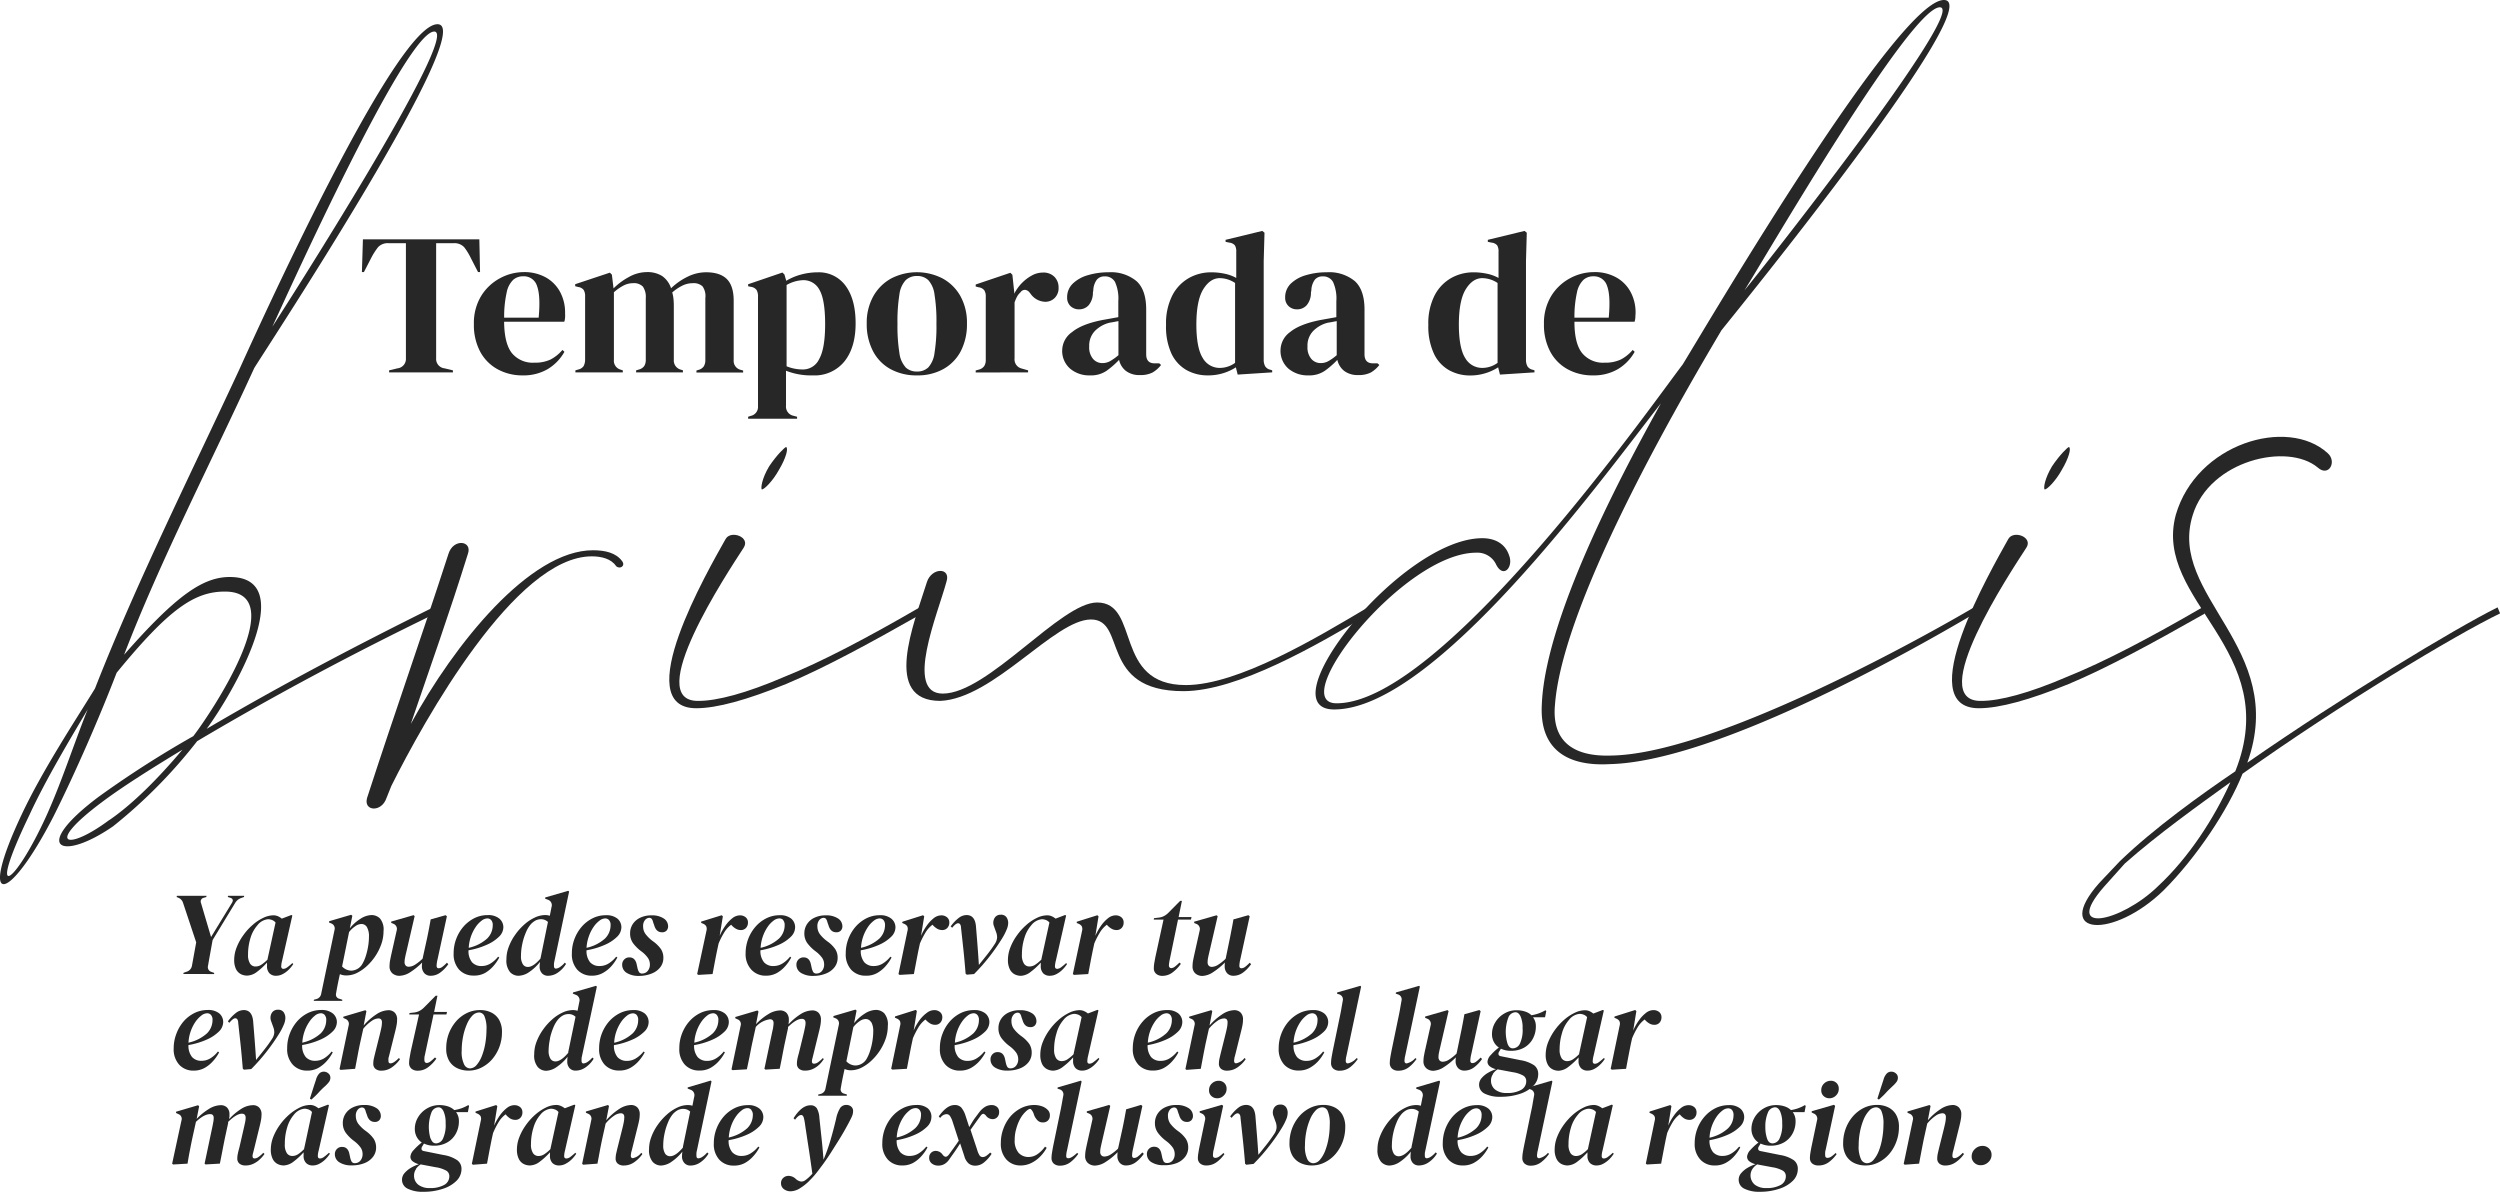 <svg xmlns="http://www.w3.org/2000/svg" viewBox="0 0 595.45 283.82"><defs><style>.cls-1{fill:#272727;}</style></defs><g id="Capa_2" data-name="Capa 2"><g id="Capa_1-2" data-name="Capa 1"><path class="cls-1" d="M107.88,88.69v-.48l-2-.48a2.24,2.24,0,0,1-2-2.41V57.93H108a3.16,3.16,0,0,1,2.55.94,14,14,0,0,1,1.58,2.57l1.73,3.36h.48L114.17,57H86.44L86.2,64.8h.48l1.73-3.36a16.3,16.3,0,0,1,1.64-2.57,3.12,3.12,0,0,1,2.54-.94h4.09V85.32a2.25,2.25,0,0,1-2,2.41l-2,.48v.48Z"/><path class="cls-1" d="M119.05,66.29a11.8,11.8,0,0,0-4.45,4.21,12.41,12.41,0,0,0-1.73,6.7,13.56,13.56,0,0,0,1.49,6.54,10.34,10.34,0,0,0,4.14,4.2,12.23,12.23,0,0,0,6,1.47,11.36,11.36,0,0,0,5.94-1.49,11.08,11.08,0,0,0,4-4.13l-.48-.44a9.48,9.48,0,0,1-2.79,2.26,8.51,8.51,0,0,1-3.89.77,6.42,6.42,0,0,1-5.36-2.28q-1.8-2.28-1.85-7.47H134.4a4,4,0,0,0,.19-1,10,10,0,0,0,0-1.08,10.23,10.23,0,0,0-1.18-5,8.65,8.65,0,0,0-3.38-3.46,10.55,10.55,0,0,0-5.34-1.28A12,12,0,0,0,119.05,66.29Zm8.86,1.83q.87,2.31.39,7.54h-8.22a26.58,26.58,0,0,1,.6-6,5.72,5.72,0,0,1,1.54-3,3.51,3.51,0,0,1,2.38-.85A3.26,3.26,0,0,1,127.91,68.12Z"/><path class="cls-1" d="M148.34,88.69v-.48l-.44-.15a2.19,2.19,0,0,1-1.68-2.35V69.61A11.18,11.18,0,0,1,148.53,68a4.85,4.85,0,0,1,2.21-.55,3,3,0,0,1,2.38.81,4.28,4.28,0,0,1,.69,2.74V85.66a2.72,2.72,0,0,1-.36,1.51,2.23,2.23,0,0,1-1.27.84l-.67.2v.48h11.15v-.48l-.44-.15a2.25,2.25,0,0,1-1.73-2.35V73.26c0-.67,0-1.31-.07-1.92a7.72,7.72,0,0,0-.31-1.68A11.24,11.24,0,0,1,162.58,68a5.67,5.67,0,0,1,2.43-.55,3.12,3.12,0,0,1,2.31.74A4,4,0,0,1,168,71v14.7a2.9,2.9,0,0,1-.36,1.54,2.23,2.23,0,0,1-1.28.86l-.48.15v.48H177v-.48l-.53-.15a2.19,2.19,0,0,1-1.72-2.35V71.63q0-3.51-1.61-5.14c-1.08-1.09-2.75-1.64-5-1.64a9.94,9.94,0,0,0-4.25,1,15.41,15.41,0,0,0-4.06,2.81,5.68,5.68,0,0,0-2.11-2.91,6.59,6.59,0,0,0-3.7-.94A8.79,8.79,0,0,0,149.75,66a15.43,15.43,0,0,0-3.62,2.69l-.39-3.27-.48-.48L137,67.69v.48l.72.19a1.93,1.93,0,0,1,1.3.7,2.8,2.8,0,0,1,.34,1.56v15A3.19,3.19,0,0,1,139,87.2a2.05,2.05,0,0,1-1.27.81l-.68.2v.48Z"/><path class="cls-1" d="M189.85,99.74v-.48l-.91-.24a2.23,2.23,0,0,1-1.73-2.4V88.3a16.26,16.26,0,0,0,6.39,1.11,9.1,9.1,0,0,0,7.52-3.32q2.67-3.32,2.67-9.08t-2.43-9a7.84,7.84,0,0,0-6.56-3.15,15.32,15.32,0,0,0-4,.53,13.64,13.64,0,0,0-3.53,1.49l-.43-1.49-.48-.48-8.17,2.79v.48l.67.14a2,2,0,0,1,1.32.72,2.88,2.88,0,0,1,.36,1.59V96.76a2.18,2.18,0,0,1-1.78,2.31l-.57.19v.48Zm-2.5-12.49V67.88a8.53,8.53,0,0,1,3.94-1.15,4.26,4.26,0,0,1,3.9,2.33c.89,1.55,1.34,4.27,1.34,8.14s-.47,6.65-1.42,8.32A4.26,4.26,0,0,1,191.29,88a10.1,10.1,0,0,1-3.94-.76Z"/><path class="cls-1" d="M224.71,87.89a10.39,10.39,0,0,0,4.14-4.27,13.9,13.9,0,0,0,1.46-6.56,13,13,0,0,0-1.56-6.54,10.79,10.79,0,0,0-4.25-4.2,13.37,13.37,0,0,0-12.23,0A10.94,10.94,0,0,0,208,70.57a12.91,12.91,0,0,0-1.56,6.49,13.77,13.77,0,0,0,1.47,6.53,10.25,10.25,0,0,0,4.15,4.3,12.75,12.75,0,0,0,6.35,1.52A12.54,12.54,0,0,0,224.71,87.89Zm-9-.4a6.2,6.2,0,0,1-1.49-3.42,40.45,40.45,0,0,1-.46-6.92,40.74,40.74,0,0,1,.46-7,6.17,6.17,0,0,1,1.49-3.41,3.79,3.79,0,0,1,2.72-1,3.72,3.72,0,0,1,2.69,1,6.24,6.24,0,0,1,1.46,3.41,39.73,39.73,0,0,1,.46,7,39.45,39.45,0,0,1-.46,6.92,6.28,6.28,0,0,1-1.46,3.42,3.75,3.75,0,0,1-2.69,1A3.83,3.83,0,0,1,215.68,87.49Z"/><path class="cls-1" d="M244.87,88.69v-.48l-1.54-.44a2.22,2.22,0,0,1-1.68-2.4V72c.2-.51.4-1,.6-1.36a3.75,3.75,0,0,1,.8-1,1.26,1.26,0,0,1,1.15-.6,1.63,1.63,0,0,1,1.11.75l.09.09a4.42,4.42,0,0,0,3.56,2,3.14,3.14,0,0,0,2.23-.89,3.28,3.28,0,0,0,.94-2.52,3.54,3.54,0,0,0-1-2.55,3.68,3.68,0,0,0-2.79-1,5.46,5.46,0,0,0-2.62.72,10.16,10.16,0,0,0-4.15,4.33v-.39l-.44-4.13-.48-.48-8.26,2.79v.48l.72.19a2,2,0,0,1,1.32.7,2.7,2.7,0,0,1,.36,1.56v15a2.76,2.76,0,0,1-.36,1.49,2.24,2.24,0,0,1-1.32.86l-.72.2v.48Z"/><path class="cls-1" d="M263.54,88.33a20.24,20.24,0,0,0,3-2.62,4.57,4.57,0,0,0,1.61,2.62,5.21,5.21,0,0,0,3.34,1,6.23,6.23,0,0,0,3.05-.62,7.16,7.16,0,0,0,2-1.78l-.43-.39H275c-1.34,0-2-.72-2-2.16V73.74c0-3.14-.77-5.4-2.33-6.8a9.55,9.55,0,0,0-6.6-2.09,17.09,17.09,0,0,0-4.91.68,8.51,8.51,0,0,0-3.62,2,4.46,4.46,0,0,0-1.37,3.32,2.74,2.74,0,0,0,.81,2.07,2.92,2.92,0,0,0,2.07.76,3,3,0,0,0,2.26-1,4.62,4.62,0,0,0,1-3l.09-.53a4.55,4.55,0,0,1,.87-2.57,2.33,2.33,0,0,1,1.82-.75,2.68,2.68,0,0,1,2.48,1.32,9.55,9.55,0,0,1,.79,4.59v3.8l-2,.36-1.73.31c-3.3.64-5.71,1.6-7.25,2.86A5.4,5.4,0,0,0,253,83.26a5.59,5.59,0,0,0,1.9,4.56,7,7,0,0,0,4.68,1.59A6.59,6.59,0,0,0,263.54,88.33Zm-3.19-2.84a4.19,4.19,0,0,1-.92-2.95,5.07,5.07,0,0,1,1.32-3.68,7.43,7.43,0,0,1,3.54-2c.41-.06.78-.12,1.1-.19l1-.19V84.6a12.74,12.74,0,0,1-2,1.42,3.65,3.65,0,0,1-1.8.46A2.88,2.88,0,0,1,260.35,85.49Z"/><path class="cls-1" d="M291.36,88.88a11.88,11.88,0,0,0,3-1.39l.43,1.73,8.22-.53v-.48l-.43-.15a1.88,1.88,0,0,1-1.25-.84,3.11,3.11,0,0,1-.34-1.56V62.16l.19-6.73-.53-.43-8.74,2.12v.48l.91.19a2,2,0,0,1,1.32.67,2.78,2.78,0,0,1,.31,1.49V66.2a9.72,9.72,0,0,0-2.73-1,15.35,15.35,0,0,0-3.22-.34,10.8,10.8,0,0,0-5.34,1.37,10.05,10.05,0,0,0-3.94,4.14,14.65,14.65,0,0,0-1.49,7A15.41,15.41,0,0,0,279,84.19a8.85,8.85,0,0,0,3.58,3.94,10.22,10.22,0,0,0,5.1,1.28A12.09,12.09,0,0,0,291.36,88.88Zm-4.87-3.58c-1-1.55-1.54-4.24-1.54-8s.54-6.61,1.63-8.38,2.4-2.67,3.94-2.67a6.6,6.6,0,0,1,3.65,1.15V86.43a6.22,6.22,0,0,1-3.7,1.2A4.61,4.61,0,0,1,286.49,85.3Z"/><path class="cls-1" d="M315.53,88.33a20.24,20.24,0,0,0,3-2.62,4.57,4.57,0,0,0,1.61,2.62,5.23,5.23,0,0,0,3.34,1,6.23,6.23,0,0,0,3.05-.62,7.16,7.16,0,0,0,2-1.78l-.43-.39H327q-2,0-2-2.16V73.74c0-3.14-.78-5.4-2.33-6.8A9.6,9.6,0,0,0,316,64.85a17,17,0,0,0-4.9.68,8.49,8.49,0,0,0-3.63,2,4.5,4.5,0,0,0-1.37,3.32,2.71,2.71,0,0,0,.82,2.07,2.88,2.88,0,0,0,2.06.76,3,3,0,0,0,2.26-1,4.57,4.57,0,0,0,1-3l.1-.53a4.48,4.48,0,0,1,.86-2.57,2.34,2.34,0,0,1,1.83-.75,2.68,2.68,0,0,1,2.47,1.32,9.55,9.55,0,0,1,.79,4.59v3.8l-2,.36-1.73.31c-3.3.64-5.72,1.6-7.26,2.86A5.4,5.4,0,0,0,305,83.26a5.62,5.62,0,0,0,1.9,4.56,7.07,7.07,0,0,0,4.69,1.59A6.57,6.57,0,0,0,315.53,88.33Zm-3.19-2.84a4.19,4.19,0,0,1-.92-2.95,5,5,0,0,1,1.33-3.68,7.4,7.4,0,0,1,3.53-2c.41-.06.78-.12,1.1-.19l1-.19V84.6a12.28,12.28,0,0,1-2,1.42,3.65,3.65,0,0,1-1.8.46A2.89,2.89,0,0,1,312.34,85.49Z"/><path class="cls-1" d="M353.83,88.88a11.88,11.88,0,0,0,3-1.39l.43,1.73,8.22-.53v-.48l-.44-.15a1.9,1.9,0,0,1-1.25-.84,3.22,3.22,0,0,1-.33-1.56V62.16l.19-6.73-.53-.43-8.75,2.12v.48l.92.19a2,2,0,0,1,1.32.67,2.78,2.78,0,0,1,.31,1.49V66.2a9.67,9.67,0,0,0-2.74-1,15.28,15.28,0,0,0-3.22-.34,10.77,10.77,0,0,0-5.33,1.37,10.05,10.05,0,0,0-3.94,4.14,14.65,14.65,0,0,0-1.49,7,15.41,15.41,0,0,0,1.32,6.84,8.79,8.79,0,0,0,3.58,3.94,10.18,10.18,0,0,0,5.09,1.28A12.11,12.11,0,0,0,353.83,88.88ZM349,85.3c-1-1.55-1.53-4.24-1.53-8s.54-6.61,1.63-8.38,2.4-2.67,3.94-2.67a6.6,6.6,0,0,1,3.65,1.15V86.43a6.22,6.22,0,0,1-3.7,1.2A4.64,4.64,0,0,1,349,85.3Z"/><path class="cls-1" d="M373.92,66.29a11.72,11.72,0,0,0-4.45,4.21,12.41,12.41,0,0,0-1.73,6.7,13.56,13.56,0,0,0,1.49,6.54,10.32,10.32,0,0,0,4.13,4.2,12.25,12.25,0,0,0,6.06,1.47,11.33,11.33,0,0,0,5.93-1.49,11.1,11.1,0,0,0,4-4.13l-.48-.44a9.48,9.48,0,0,1-2.79,2.26,8.51,8.51,0,0,1-3.89.77,6.42,6.42,0,0,1-5.36-2.28Q375,81.82,375,76.63h14.32a4.58,4.58,0,0,0,.19-1c0-.37.05-.73.05-1.08a10.23,10.23,0,0,0-1.18-5,8.61,8.61,0,0,0-3.39-3.46,10.49,10.49,0,0,0-5.33-1.28A12,12,0,0,0,373.92,66.29Zm8.86,1.83q.87,2.31.39,7.54H375a26.58,26.58,0,0,1,.6-6,5.72,5.72,0,0,1,1.54-3,3.49,3.49,0,0,1,2.38-.85A3.26,3.26,0,0,1,382.78,68.12Z"/><path class="cls-1" d="M49.23,173.59c5.79-7.81,22.57-36.16,5.5-36.16-6.37,0-12.73,4.34-25.17,18.51,8.68-22.56,20.54-45.42,31-68.28C63.41,83,115.2,4.34,103.91,5.79,94.66,6.94,67.75,64.23,57,88,45.47,112.83,32.45,138.87,22.62,164c-4.63,7.53-12.45,19.39-17.36,29.8-10.71,22.57-3.48,22,7.52.58,5.21-10.41,11-23.72,15-34.14C40.26,145,46.34,140.9,53.57,140.9c15.91,0-2.89,28.35-7.52,34.43a243.13,243.13,0,0,0-22.57,14.46c-16.2,12.15-9,15.63,3.48,7a121.18,121.18,0,0,0,20-20.26c18.51-11,37.61-21.12,56.7-30.37l-.57-1.45C85.11,153.63,66.88,163.17,49.23,173.59ZM103.33,7.52c7-.58-35.87,66.26-38.47,70.31C68.62,69.73,96.39,8.1,103.33,7.52ZM11,194.42c-7.52,16.49-14.46,21.41-4-.29,4-8.68,10.13-18.8,13.89-25.17C17.41,177.64,14.8,186,11,194.42Zm15.05.87C16,202.81,10.46,201.36,24.35,191c4.63-3.47,11-7.52,19.1-12.44C37.66,185.45,31.58,191.53,26.09,195.29Z"/><path class="cls-1" d="M148.18,133.66c-1.45-2-4.05-2.6-6.94-2.6-15.05,0-33,22.28-43.4,41.37,4.92-14.46,9-25.75,13.6-40.5,1.15-3.18-3.48-3.76-4.63,0-6.66,20.54-12.73,37.61-19.39,58.15-.87,3.18,3.47,3.47,4.63,0l1.16-2.89c7.81-15.62,29.51-54.68,47.74-54.68,2.31,0,4.62.58,5.78,2.31C147.6,135.69,149.05,134.82,148.18,133.66Z"/><path class="cls-1" d="M219.06,144.66c-12.44,7.23-23.43,13-32.11,16.49-9.26,4-16.21,5.79-20.55,5.79-13.59.29,6.95-30.67,10.71-36.46,1.74-2.6-3.18-4.34-4.34-2-4.05,7.23-23.15,40.21-6.94,40.21,4.91,0,12.15-2,21.41-5.78,9-3.77,19.67-9.55,32.4-16.78Zm-37.61-28.07c.58,0,2.6-2,4.05-4.62,1.74-2.9,2.31-5.21,1.74-5.5-.29,0-2.32,2-4.06,4.63C181.45,114,181.16,116.31,181.45,116.59Z"/><path class="cls-1" d="M325.81,144.66c-12.15,7.23-30.95,18.51-43.39,18.51-17.36,0-10.71-19.67-21.12-19.67-8.68,0-26,21.7-36.75,21.7-9.25,0-1.15-19.09.87-26.62,1.16-3.47-3.47-3.47-4.63,0-3.18,10.13-10.7,28.36,3.18,28.36,12.73-.58,27.2-19.39,35.88-19.39s1.74,17.07,22,17.07c13,0,31.82-11,44.55-18.51Z"/><path class="cls-1" d="M470.18,144.66c-14.76,8.68-62.78,35-86.51,35.3-8.68.28-14.17-3.19-13.3-12.16,2-26,33-77.82,39.63-89.11C413.47,74.35,473.94,0,463,0s-55.84,76.38-62.21,86.8c-7.52,9.83-57.28,80.71-82.45,80.71-12.15,0,15.91-35.87,33.27-35.87a4.92,4.92,0,0,1,4.63,2.6c1.73,3.76,4.34.87,3.18-2-.87-2.61-3.18-4.05-6.36-4.05-19.39,0-51.5,40.79-35.3,40.79,24,0,63.36-54.39,77.83-72.91-6.37,11.58-27.49,49.48-28.36,71.75-.58,10.71,6.08,14.76,16.2,14.18,24.31-.58,68.86-25.17,87.38-36.16ZM462.08,1.74c6.65.29-43.4,63.65-46.58,67.41C420.42,61.34,455.14,1.45,462.08,1.74Z"/><path class="cls-1" d="M524.57,144.66c-12.44,7.23-23.44,13-32.12,16.49-9.25,4-16.2,5.79-20.54,5.79-13.6.29,6.95-30.67,10.71-36.46,1.73-2.6-3.19-4.34-4.34-2-4,7.23-23.15,40.21-6.95,40.21,4.92,0,12.16-2,21.41-5.78,9-3.77,19.68-9.55,32.41-16.78ZM487,116.59c.58,0,2.6-2,4.05-4.62,1.73-2.9,2.31-5.21,1.73-5.5-.29,0-2.31,2-4.05,4.63C487,114,486.67,116.31,487,116.59Z"/><path class="cls-1" d="M594.87,144.66c-10.42,5.21-36.74,21.12-59.6,37,9.84-27.48-19.1-39.64-13-59,4-13,22.57-17.36,29.8-11.28,2.6,2.31,4.63-1.45,2.31-3.47-9.54-8.68-31.24-2.32-36.16,14.75-5.5,20.54,25.75,32.11,14.18,61.05-8.1,5.49-19.39,13.59-27.49,21.41l-4.92,5.2c-11.28,12.73,3.47,13.31,15.34,1.74,7.81-7.81,15.33-19.1,18.8-27.78,23.15-16.49,50.63-33,61.34-38.18Zm-81,66.54c-8.68,8.39-22.86,11.57-12.73,0l4.92-5.5c7.81-6.94,17.94-14.17,25.17-19.38C527.46,194.71,521.38,204.26,513.86,211.2Z"/><path class="cls-1" d="M51,232l0-.28-.64-.23a1.18,1.18,0,0,1-.82-1.43c.17-1,.35-2,.56-3.16s.39-2.13.54-3L56,215.08a3,3,0,0,1,.68-.79,3.15,3.15,0,0,1,.9-.45l.53-.19.06-.29H54.31l-.05.29.56.17c.64.2.79.6.45,1.18l-5,8.18-2.4-8.12a.89.89,0,0,1,.65-1.22l.62-.19.06-.29H42.13l-.06.29.31.14a1.93,1.93,0,0,1,1.24,1.32l3.11,9.34-1,5.5a1.81,1.81,0,0,1-1.3,1.5l-.7.25-.06.28Z"/><path class="cls-1" d="M61.21,231.47a15.78,15.78,0,0,0,2.39-2.2c0,.25,0,.5,0,.77a2.4,2.4,0,0,0,.59,1.79,2.14,2.14,0,0,0,1.55.58,3.44,3.44,0,0,0,1.65-.43,5.8,5.8,0,0,0,1.41-1.06,7.43,7.43,0,0,0,1.06-1.31l-.23-.22a11.61,11.61,0,0,1-1.2,1,1.61,1.61,0,0,1-.91.37c-.36,0-.54-.2-.54-.59a5.73,5.73,0,0,1,.2-1.3l2.45-10.8-.22-.14-2.29.87a4,4,0,0,0-.94-.58,2.67,2.67,0,0,0-1.06-.21,5.72,5.72,0,0,0-2.45.62,10.6,10.6,0,0,0-2.51,1.68,13.5,13.5,0,0,0-2.2,2.43,12.83,12.83,0,0,0-1.58,2.87,8.11,8.11,0,0,0-.6,3,4.91,4.91,0,0,0,.44,2.23A2.74,2.74,0,0,0,57.33,232a3.26,3.26,0,0,0,1.5.37A4,4,0,0,0,61.21,231.47Zm-1.54-8.09a8.12,8.12,0,0,1,1.64-3,3.64,3.64,0,0,1,2.54-1.44,3,3,0,0,1,.9.17,2,2,0,0,1,.88.62l-1.78,8.13c-.06.24-.1.48-.14.7a9.07,9.07,0,0,1-1.47,1.22,2.54,2.54,0,0,1-1.35.42,1.54,1.54,0,0,1-1.31-.66,3.7,3.7,0,0,1-.5-2.16A13.3,13.3,0,0,1,59.67,223.38Z"/><path class="cls-1" d="M84.89,231.8a10.44,10.44,0,0,0,2.43-1.65,13.08,13.08,0,0,0,2.07-2.41,12.79,12.79,0,0,0,1.44-2.89,9.44,9.44,0,0,0,.52-3.08,4.07,4.07,0,0,0-.84-3,2.8,2.8,0,0,0-2-.82,5.12,5.12,0,0,0-2.66.89,10.05,10.05,0,0,0-2.53,2.27l.6-3-.29-.23-5.22,1.53-.05.31.53.22a1.28,1.28,0,0,1,.79,1.55l-3.18,15.21a1.56,1.56,0,0,1-1.19,1.27l-.53.14-.06.28h6.8l0-.28-.7-.23a1,1,0,0,1-.79-1.18c.11-.68.24-1.39.39-2.15s.33-1.59.54-2.53a3.45,3.45,0,0,0,1.41.31A5.77,5.77,0,0,0,84.89,231.8Zm2.53-10.93a4.34,4.34,0,0,1,.46,2.2,14.11,14.11,0,0,1-.21,2.38,15.4,15.4,0,0,1-.55,2.27,8.61,8.61,0,0,1-.73,1.72,3.16,3.16,0,0,1-2.74,1.75,3.1,3.1,0,0,1-2.17-1L83.14,222a6.5,6.5,0,0,1,1.5-1.41,2.59,2.59,0,0,1,1.41-.51A1.49,1.49,0,0,1,87.42,220.87Z"/><path class="cls-1" d="M97.71,231.56a16.39,16.39,0,0,0,2.84-2.31,5.32,5.32,0,0,0-.06.81,2.45,2.45,0,0,0,.58,1.74,2,2,0,0,0,1.45.61,3.82,3.82,0,0,0,2.47-.87,8.21,8.21,0,0,0,1.79-1.9l-.34-.34a8.46,8.46,0,0,1-1.1,1,1.5,1.5,0,0,1-.84.32c-.34,0-.51-.2-.51-.59a7.4,7.4,0,0,1,.23-1.55l2.22-10.24-.31-.26-3.55,1c-.13.75-.27,1.5-.41,2.24s-.29,1.48-.44,2.21l-1,4.54c0,.14-.06.26-.08.37a11.06,11.06,0,0,1-1.83,1.45,2.93,2.93,0,0,1-1.44.47,1,1,0,0,1-.74-.27,1.21,1.21,0,0,1-.28-.89,5,5,0,0,1,.12-1c.07-.38.16-.8.28-1.27l2-8.63-.25-.23-5.33,1.53,0,.31.53.22a1.31,1.31,0,0,1,.77,1.61l-1.25,5.56c-.11.49-.21,1-.31,1.49a8.19,8.19,0,0,0-.14,1.41,2.15,2.15,0,0,0,.69,1.74,2.55,2.55,0,0,0,1.65.58A5,5,0,0,0,97.71,231.56Z"/><path class="cls-1" d="M115.47,231.77a7.8,7.8,0,0,0,2-1.62,10.19,10.19,0,0,0,1.45-2.09l-.28-.2a7,7,0,0,1-1.72,1.57,4,4,0,0,1-2.23.66,2.91,2.91,0,0,1-2.26-.9,4.23,4.23,0,0,1-.84-2.85A18.17,18.17,0,0,0,116,225a9.56,9.56,0,0,0,2.89-1.93,3.16,3.16,0,0,0,1-2.18,2.67,2.67,0,0,0-1-2.13,4.11,4.11,0,0,0-2.72-.8,7,7,0,0,0-3.19.73,8.62,8.62,0,0,0-2.58,2,9.65,9.65,0,0,0-1.73,2.92,9.49,9.49,0,0,0-.62,3.44,5.45,5.45,0,0,0,1.32,3.92,4.57,4.57,0,0,0,3.44,1.39A5.27,5.27,0,0,0,115.47,231.77ZM117,219.15a1.78,1.78,0,0,1,.36,1.24,4.45,4.45,0,0,1-1.31,3.13,9.57,9.57,0,0,1-4.41,2.23,9.82,9.82,0,0,1,1.62-4.9,6.19,6.19,0,0,1,1.41-1.53,2.35,2.35,0,0,1,1.39-.57A1.22,1.22,0,0,1,117,219.15Z"/><path class="cls-1" d="M126.09,231.49a11.12,11.12,0,0,0,2.53-2.39,8.47,8.47,0,0,0-.09,1.13,2.29,2.29,0,0,0,.54,1.57,1.89,1.89,0,0,0,1.47.61,4.1,4.1,0,0,0,2.45-.84,6.54,6.54,0,0,0,1.83-2l-.31-.28a4.88,4.88,0,0,1-1.17,1.06,2,2,0,0,1-.91.35c-.32,0-.48-.2-.48-.59a3.86,3.86,0,0,1,0-.58c0-.2.07-.45.13-.75l3.47-16.42-.2-.19-5.47,1.58-.06.28.62.25a1.36,1.36,0,0,1,.93,1.72l-.42,2.12a3.47,3.47,0,0,0-1.07-.17,5.87,5.87,0,0,0-2.54.61,10,10,0,0,0-2.5,1.68,13.72,13.72,0,0,0-2.14,2.41,12.46,12.46,0,0,0-1.51,2.83,8.31,8.31,0,0,0-.57,3,4.31,4.31,0,0,0,.86,3.05,2.74,2.74,0,0,0,2,.88A4.69,4.69,0,0,0,126.09,231.49Zm-1.69-6.66a14.14,14.14,0,0,1,.82-2.65,7.3,7.3,0,0,1,1.17-2,4.35,4.35,0,0,1,1.14-.92,2.82,2.82,0,0,1,1.31-.32,2.36,2.36,0,0,1,1.67.65L128.79,228l-.06.31c-1.13,1.32-2.13,2-3,2a1.37,1.37,0,0,1-1.18-.62,3.44,3.44,0,0,1-.46-2A13.37,13.37,0,0,1,124.4,224.83Z"/><path class="cls-1" d="M143.54,231.77a7.8,7.8,0,0,0,2.05-1.62,10.19,10.19,0,0,0,1.45-2.09l-.28-.2a7,7,0,0,1-1.72,1.57,4,4,0,0,1-2.23.66,2.91,2.91,0,0,1-2.26-.9,4.23,4.23,0,0,1-.85-2.85,18.12,18.12,0,0,0,4.38-1.31A9.56,9.56,0,0,0,147,223.1a3.2,3.2,0,0,0,1-2.18,2.67,2.67,0,0,0-.95-2.13,4.12,4.12,0,0,0-2.72-.8,7,7,0,0,0-3.19.73,8.38,8.38,0,0,0-2.58,2,9.65,9.65,0,0,0-1.73,2.92,9.49,9.49,0,0,0-.62,3.44,5.45,5.45,0,0,0,1.32,3.92,4.57,4.57,0,0,0,3.44,1.39A5.29,5.29,0,0,0,143.54,231.77Zm1.52-12.62a1.74,1.74,0,0,1,.37,1.24,4.45,4.45,0,0,1-1.31,3.13,9.61,9.61,0,0,1-4.42,2.23,9.74,9.74,0,0,1,.53-2.67,9.27,9.27,0,0,1,1.1-2.23,6.19,6.19,0,0,1,1.41-1.53,2.33,2.33,0,0,1,1.39-.57A1.18,1.18,0,0,1,145.06,219.15Z"/><path class="cls-1" d="M155.33,231.83a4.68,4.68,0,0,0,2-1.54,3.58,3.58,0,0,0,.67-2.12,3.78,3.78,0,0,0-.57-2.11,8,8,0,0,0-1.82-1.81,8.5,8.5,0,0,1-1.82-1.73,3,3,0,0,1-.61-1.85,2.2,2.2,0,0,1,.48-1.57,1.38,1.38,0,0,1,.93-.49.79.79,0,0,1,.62.23,1.9,1.9,0,0,1,.34.79l.28.79c.32,1.09.93,1.63,1.84,1.63a1.4,1.4,0,0,0,1.1-.41,1.49,1.49,0,0,0,.36-1,2.21,2.21,0,0,0-1.06-1.89,5,5,0,0,0-2.89-.73,6,6,0,0,0-2.73.58,4.27,4.27,0,0,0-1.77,1.55,4,4,0,0,0-.6,2.16,3.87,3.87,0,0,0,.7,2.33,9.64,9.64,0,0,0,1.86,1.87,7,7,0,0,1,1.65,1.61,2.7,2.7,0,0,1,.5,1.52,2.35,2.35,0,0,1-.54,1.64,1.65,1.65,0,0,1-1.24.59.87.87,0,0,1-.83-.37,3.45,3.45,0,0,1-.35-.95l-.17-.79c-.23-1.15-.81-1.73-1.75-1.73a1.62,1.62,0,0,0-1.24.51,1.69,1.69,0,0,0-.48,1.19,2.23,2.23,0,0,0,1.1,2,5.24,5.24,0,0,0,2.87.71A7.91,7.91,0,0,0,155.33,231.83Z"/><path class="cls-1" d="M169.72,232c.19-1,.37-2,.56-3s.39-2,.6-3l.28-1.29a18.56,18.56,0,0,1,1.3-2.56,6.36,6.36,0,0,1,1.69-1.9,4.09,4.09,0,0,0,1.1.94,2.29,2.29,0,0,0,1.18.33,1.62,1.62,0,0,0,1.26-.51,1.85,1.85,0,0,0,.46-1.3,1.56,1.56,0,0,0-.53-1.22,2.09,2.09,0,0,0-1.41-.47,2.88,2.88,0,0,0-1.75.66,8.16,8.16,0,0,0-1.67,1.77,14,14,0,0,0-1.38,2.45l.76-4.65-.28-.26L167,219.51l0,.29.42.19a1.62,1.62,0,0,1,.76.58,1.55,1.55,0,0,1,.09,1.09L166.05,232l.28.2Z"/><path class="cls-1" d="M185,231.77a7.6,7.6,0,0,0,2-1.62,9.81,9.81,0,0,0,1.45-2.09l-.28-.2a6.82,6.82,0,0,1-1.72,1.57,4,4,0,0,1-2.23.66,2.87,2.87,0,0,1-2.25-.9,4.23,4.23,0,0,1-.85-2.85,18.17,18.17,0,0,0,4.37-1.31,9.43,9.43,0,0,0,2.89-1.93,3.16,3.16,0,0,0,1-2.18,2.66,2.66,0,0,0-.94-2.13,4.12,4.12,0,0,0-2.72-.8,7,7,0,0,0-3.19.73,8.38,8.38,0,0,0-2.58,2,9.65,9.65,0,0,0-2.36,6.36A5.41,5.41,0,0,0,179,231a4.56,4.56,0,0,0,3.44,1.39A5.29,5.29,0,0,0,185,231.77Zm1.52-12.62a1.78,1.78,0,0,1,.37,1.24,4.42,4.42,0,0,1-1.32,3.13,9.52,9.52,0,0,1-4.41,2.23,10.12,10.12,0,0,1,.52-2.67,9.66,9.66,0,0,1,1.1-2.23,6.19,6.19,0,0,1,1.41-1.53,2.38,2.38,0,0,1,1.4-.57A1.2,1.2,0,0,1,186.56,219.15Z"/><path class="cls-1" d="M196.83,231.83a4.71,4.71,0,0,0,2-1.54,3.59,3.59,0,0,0,.68-2.12,3.71,3.71,0,0,0-.58-2.11,7.58,7.58,0,0,0-1.82-1.81,8.74,8.74,0,0,1-1.82-1.73,3.1,3.1,0,0,1-.6-1.85,2.2,2.2,0,0,1,.48-1.57,1.38,1.38,0,0,1,.93-.49.79.79,0,0,1,.62.23,2,2,0,0,1,.34.79l.28.79c.32,1.09.93,1.63,1.83,1.63a1.37,1.37,0,0,0,1.1-.41,1.45,1.45,0,0,0,.37-1,2.21,2.21,0,0,0-1.06-1.89,5,5,0,0,0-2.89-.73,6,6,0,0,0-2.74.58,4.18,4.18,0,0,0-1.76,1.55,4,4,0,0,0-.61,2.16,3.88,3.88,0,0,0,.71,2.33,9.64,9.64,0,0,0,1.86,1.87,7.23,7.23,0,0,1,1.65,1.61,2.69,2.69,0,0,1,.49,1.52,2.35,2.35,0,0,1-.53,1.64,1.65,1.65,0,0,1-1.24.59.88.88,0,0,1-.84-.37,3.81,3.81,0,0,1-.35-.95l-.17-.79c-.22-1.15-.81-1.73-1.75-1.73a1.64,1.64,0,0,0-1.24.51,1.69,1.69,0,0,0-.48,1.19,2.25,2.25,0,0,0,1.1,2,5.3,5.3,0,0,0,2.88.71A7.94,7.94,0,0,0,196.83,231.83Z"/><path class="cls-1" d="M208.9,231.77a7.8,7.8,0,0,0,2-1.62,10.19,10.19,0,0,0,1.45-2.09l-.28-.2a7,7,0,0,1-1.72,1.57,4,4,0,0,1-2.23.66,2.91,2.91,0,0,1-2.26-.9,4.23,4.23,0,0,1-.84-2.85,18.17,18.17,0,0,0,4.37-1.31,9.56,9.56,0,0,0,2.89-1.93,3.16,3.16,0,0,0,1-2.18,2.67,2.67,0,0,0-1-2.13,4.11,4.11,0,0,0-2.72-.8,7,7,0,0,0-3.19.73,8.62,8.62,0,0,0-2.58,2,9.65,9.65,0,0,0-1.73,2.92,9.49,9.49,0,0,0-.62,3.44,5.45,5.45,0,0,0,1.32,3.92,4.57,4.57,0,0,0,3.44,1.39A5.27,5.27,0,0,0,208.9,231.77Zm1.53-12.62a1.78,1.78,0,0,1,.36,1.24,4.45,4.45,0,0,1-1.31,3.13,9.57,9.57,0,0,1-4.41,2.23,9.82,9.82,0,0,1,1.62-4.9,6.19,6.19,0,0,1,1.41-1.53,2.35,2.35,0,0,1,1.39-.57A1.22,1.22,0,0,1,210.43,219.15Z"/><path class="cls-1" d="M217.67,232l.57-3c.19-1,.38-2,.59-3l.28-1.29a21.09,21.09,0,0,1,1.3-2.56,6.64,6.64,0,0,1,1.69-1.9,4.41,4.41,0,0,0,1.1.94,2.32,2.32,0,0,0,1.19.33,1.6,1.6,0,0,0,1.25-.51,1.85,1.85,0,0,0,.47-1.3,1.54,1.54,0,0,0-.54-1.22,2.05,2.05,0,0,0-1.41-.47,2.92,2.92,0,0,0-1.75.66,8.38,8.38,0,0,0-1.66,1.77,12.86,12.86,0,0,0-1.38,2.45l.76-4.65-.28-.26-4.91,1.55-.06.29.43.19a1.67,1.67,0,0,1,.76.58,1.5,1.5,0,0,1,.08,1.09L214,232l.28.2Z"/><path class="cls-1" d="M232,232a46.43,46.43,0,0,0,3.9-4.46,48.09,48.09,0,0,0,2.82-4.09,14.49,14.49,0,0,0,1.11-2.2,4.15,4.15,0,0,0,.3-1.38,2.42,2.42,0,0,0-.41-1.41,1.56,1.56,0,0,0-1.4-.59,1.59,1.59,0,0,0-1.45.81,2.23,2.23,0,0,0-.13,1.92l.48,1.33a3.36,3.36,0,0,1,.26,1.48,3.1,3.1,0,0,1-.54,1.42c-.56.87-1.16,1.7-1.79,2.5s-1.3,1.63-2,2.5c-.11-1.75-.23-3.4-.35-4.94s-.24-3-.35-4.32c-.17-1.75-.92-2.62-2.23-2.62a3.1,3.1,0,0,0-1.88.69,9.63,9.63,0,0,0-1.9,2l.34.34q.9-1.08,1.41-1.08a.61.61,0,0,1,.45.19,1.38,1.38,0,0,1,.25.83c.19,1.71.38,3.45.57,5.23s.36,3.7.53,5.77l.28.23Z"/><path class="cls-1" d="M245.5,231.47a15.78,15.78,0,0,0,2.39-2.2c0,.25,0,.5,0,.77a2.44,2.44,0,0,0,.59,1.79,2.15,2.15,0,0,0,1.55.58,3.38,3.38,0,0,0,1.65-.43,5.8,5.8,0,0,0,1.41-1.06,7,7,0,0,0,1.06-1.31l-.22-.22a14.22,14.22,0,0,1-1.2,1,1.66,1.66,0,0,1-.92.37c-.36,0-.54-.2-.54-.59a5.73,5.73,0,0,1,.2-1.3l2.46-10.8-.23-.14-2.28.87a4.33,4.33,0,0,0-.95-.58,2.67,2.67,0,0,0-1.06-.21,5.72,5.72,0,0,0-2.45.62,10.8,10.8,0,0,0-2.51,1.68,13.88,13.88,0,0,0-2.2,2.43,12.83,12.83,0,0,0-1.58,2.87,8.11,8.11,0,0,0-.6,3,4.91,4.91,0,0,0,.44,2.23,2.74,2.74,0,0,0,1.14,1.21,3.26,3.26,0,0,0,1.5.37A4,4,0,0,0,245.5,231.47ZM244,223.38a8.11,8.11,0,0,1,1.63-3,3.66,3.66,0,0,1,2.54-1.44,2.94,2.94,0,0,1,.9.17,2,2,0,0,1,.88.62l-1.78,8.13c-.06.24-.1.48-.14.7a9.07,9.07,0,0,1-1.47,1.22,2.54,2.54,0,0,1-1.35.42,1.55,1.55,0,0,1-1.31-.66,3.7,3.7,0,0,1-.5-2.16A13,13,0,0,1,244,223.38Z"/><path class="cls-1" d="M259.2,232c.19-1,.37-2,.56-3s.39-2,.6-3l.28-1.29a19.75,19.75,0,0,1,1.3-2.56,6.5,6.5,0,0,1,1.69-1.9,4.09,4.09,0,0,0,1.1.94,2.29,2.29,0,0,0,1.18.33,1.62,1.62,0,0,0,1.26-.51,1.85,1.85,0,0,0,.46-1.3,1.56,1.56,0,0,0-.53-1.22,2.09,2.09,0,0,0-1.41-.47,2.88,2.88,0,0,0-1.75.66,8.41,8.41,0,0,0-1.67,1.77,14,14,0,0,0-1.38,2.45l.76-4.65-.28-.26-4.91,1.55,0,.29.42.19a1.62,1.62,0,0,1,.76.58,1.55,1.55,0,0,1,.09,1.09L255.53,232l.28.2Z"/><path class="cls-1" d="M279.42,231.5a8.79,8.79,0,0,0,1.84-1.94l-.34-.29a10.81,10.81,0,0,1-1.13,1,1.5,1.5,0,0,1-.84.32.48.48,0,0,1-.37-.17.61.61,0,0,1-.17-.45,4.11,4.11,0,0,1,.06-.63,9.35,9.35,0,0,1,.17-.92l1.94-9.39h3.08l.14-.6h-3.08l.79-3.86h-.42l-2.71,2.74a4.51,4.51,0,0,1-1.13.87,3.6,3.6,0,0,1-1.38.39l-1,.12-.08.34h2.34l-1.94,8.91c-.1.51-.18,1-.26,1.42a8.11,8.11,0,0,0-.11,1.23,1.65,1.65,0,0,0,.58,1.37,2.23,2.23,0,0,0,1.45.47A4,4,0,0,0,279.42,231.5Z"/><path class="cls-1" d="M288.92,231.56a16.73,16.73,0,0,0,2.83-2.31,5.34,5.34,0,0,0-.05.81,2.45,2.45,0,0,0,.57,1.74,2,2,0,0,0,1.46.61,3.86,3.86,0,0,0,2.47-.87,8.42,8.42,0,0,0,1.79-1.9l-.34-.34a9.17,9.17,0,0,1-1.1,1,1.53,1.53,0,0,1-.85.32c-.34,0-.51-.2-.51-.59a7.4,7.4,0,0,1,.23-1.55l2.23-10.24-.31-.26-3.56,1c-.13.75-.26,1.5-.41,2.24s-.28,1.48-.43,2.21L292,228c0,.14-.07.26-.09.37a10.29,10.29,0,0,1-1.83,1.45,2.93,2.93,0,0,1-1.44.47,1,1,0,0,1-.73-.27,1.17,1.17,0,0,1-.28-.89,5,5,0,0,1,.11-1c.07-.38.17-.8.28-1.27l2-8.63-.26-.23-5.33,1.53,0,.31.54.22a1.31,1.31,0,0,1,.76,1.61l-1.24,5.56c-.11.49-.22,1-.31,1.49a7.31,7.31,0,0,0-.14,1.41,2.15,2.15,0,0,0,.69,1.74,2.52,2.52,0,0,0,1.65.58A5,5,0,0,0,288.92,231.56Z"/><path class="cls-1" d="M48.73,254.36a7.6,7.6,0,0,0,2-1.62,9.62,9.62,0,0,0,1.46-2.09l-.29-.2A6.82,6.82,0,0,1,50.22,252a4,4,0,0,1-2.22.66,2.89,2.89,0,0,1-2.26-.9,4.23,4.23,0,0,1-.85-2.85,18,18,0,0,0,4.37-1.31,9.49,9.49,0,0,0,2.9-1.93,3.2,3.2,0,0,0,1-2.18,2.67,2.67,0,0,0-.95-2.13,4.12,4.12,0,0,0-2.72-.8,7.15,7.15,0,0,0-3.19.73,8.38,8.38,0,0,0-2.58,2A9.65,9.65,0,0,0,42,246.25a9.5,9.5,0,0,0-.63,3.44,5.44,5.44,0,0,0,1.33,3.92A4.52,4.52,0,0,0,46.16,255,5.29,5.29,0,0,0,48.73,254.36Zm1.52-12.62a1.74,1.74,0,0,1,.37,1.24,4.45,4.45,0,0,1-1.31,3.13,9.61,9.61,0,0,1-4.42,2.23,9.82,9.82,0,0,1,1.62-4.9,6.61,6.61,0,0,1,1.42-1.53,2.33,2.33,0,0,1,1.39-.57A1.18,1.18,0,0,1,50.25,241.74Z"/><path class="cls-1" d="M59.84,254.63a46.43,46.43,0,0,0,3.9-4.46,48.09,48.09,0,0,0,2.82-4.09,14.49,14.49,0,0,0,1.11-2.2,4.1,4.1,0,0,0,.3-1.38,2.42,2.42,0,0,0-.41-1.41,1.56,1.56,0,0,0-1.4-.59,1.59,1.59,0,0,0-1.45.81,2.23,2.23,0,0,0-.13,1.92l.48,1.33a3.39,3.39,0,0,1,.26,1.48,3.06,3.06,0,0,1-.54,1.42c-.56.87-1.16,1.7-1.79,2.5s-1.3,1.63-2,2.5c-.11-1.75-.23-3.4-.35-4.94s-.24-3-.35-4.32c-.17-1.74-.92-2.62-2.23-2.62a3.1,3.1,0,0,0-1.88.69,9.63,9.63,0,0,0-1.9,2l.34.34q.9-1.08,1.41-1.08a.65.65,0,0,1,.45.19,1.38,1.38,0,0,1,.25.83c.19,1.71.38,3.45.57,5.23s.36,3.7.53,5.77l.28.23Z"/><path class="cls-1" d="M75.81,254.36a7.8,7.8,0,0,0,2-1.62,9.93,9.93,0,0,0,1.45-2.09l-.28-.2A7,7,0,0,1,77.31,252a4,4,0,0,1-2.23.66,2.89,2.89,0,0,1-2.26-.9,4.23,4.23,0,0,1-.85-2.85,18.26,18.26,0,0,0,4.38-1.31,9.56,9.56,0,0,0,2.89-1.93,3.2,3.2,0,0,0,1-2.18,2.67,2.67,0,0,0-1-2.13,4.12,4.12,0,0,0-2.72-.8,7.15,7.15,0,0,0-3.19.73,8.38,8.38,0,0,0-2.58,2,9.65,9.65,0,0,0-1.73,2.92,9.49,9.49,0,0,0-.62,3.44,5.44,5.44,0,0,0,1.32,3.92A4.54,4.54,0,0,0,73.24,255,5.29,5.29,0,0,0,75.81,254.36Zm1.52-12.62A1.74,1.74,0,0,1,77.7,243a4.45,4.45,0,0,1-1.31,3.13A9.61,9.61,0,0,1,72,248.34a9.74,9.74,0,0,1,.53-2.67,9.27,9.27,0,0,1,1.1-2.23A6.38,6.38,0,0,1,75,241.91a2.33,2.33,0,0,1,1.39-.57A1.18,1.18,0,0,1,77.33,241.74Z"/><path class="cls-1" d="M84.58,254.57l.57-3c.18-1,.38-2,.59-3l.79-3.55a9.71,9.71,0,0,1,2-1.86,3,3,0,0,1,1.59-.59.88.88,0,0,1,.62.21,1,1,0,0,1,.23.72,6.94,6.94,0,0,1-.14,1.29c-.1.47-.22,1-.37,1.61l-1.1,4.4c-.11.45-.22.89-.31,1.31a5.4,5.4,0,0,0-.14,1.23,1.53,1.53,0,0,0,.51,1.23,2.11,2.11,0,0,0,1.43.44,4.28,4.28,0,0,0,2.57-.85,7.56,7.56,0,0,0,1.86-1.89L95,252c-.81.84-1.48,1.27-2,1.27q-.48,0-.48-.6a3.61,3.61,0,0,1,0-.52c0-.19.1-.44.17-.74l1.5-6c.11-.45.21-.89.28-1.32a6.51,6.51,0,0,0,.11-1.22,2.22,2.22,0,0,0-.59-1.71,2.08,2.08,0,0,0-1.49-.55,5.44,5.44,0,0,0-2.88,1,14.31,14.31,0,0,0-3,2.64l.65-3.41-.26-.23-5.24,1.55,0,.29.48.22a1.27,1.27,0,0,1,.79,1.58l-2.17,10.38.25.2Z"/><path class="cls-1" d="M102.1,254.09a9,9,0,0,0,1.83-1.94l-.33-.29a12,12,0,0,1-1.13,1,1.53,1.53,0,0,1-.85.32.51.51,0,0,1-.37-.17.61.61,0,0,1-.16-.45,3.94,3.94,0,0,1,0-.63c0-.26.1-.56.17-.92l2-9.39h3.07l.14-.6H103.4l.79-3.86h-.42l-2.71,2.74a4.69,4.69,0,0,1-1.13.87,3.9,3.9,0,0,1-1.38.4l-1,.11-.08.34h2.34l-2,8.91c-.09.51-.18,1-.25,1.43a6.88,6.88,0,0,0-.12,1.22,1.68,1.68,0,0,0,.58,1.37,2.26,2.26,0,0,0,1.46.47A4.05,4.05,0,0,0,102.1,254.09Z"/><path class="cls-1" d="M114.72,254.25a8.29,8.29,0,0,0,2.54-2,9.75,9.75,0,0,0,1.7-2.94,9.93,9.93,0,0,0,.6-3.42,5.75,5.75,0,0,0-.69-3,4.37,4.37,0,0,0-1.86-1.73,5.89,5.89,0,0,0-2.67-.58,7.11,7.11,0,0,0-3.18.73,8.22,8.22,0,0,0-2.57,2,9.8,9.8,0,0,0-1.71,2.92,9.92,9.92,0,0,0-.6,3.44,5.69,5.69,0,0,0,.7,3,4.45,4.45,0,0,0,1.92,1.75,6.23,6.23,0,0,0,2.68.58A6.7,6.7,0,0,0,114.72,254.25Zm-4.18-.74a6.75,6.75,0,0,1-.57-3.31,16.8,16.8,0,0,1,.31-3.22,14.37,14.37,0,0,1,.88-2.93,6.87,6.87,0,0,1,1.32-2.12,2.3,2.3,0,0,1,1.67-.78,1.42,1.42,0,0,1,1.24.9,7.58,7.58,0,0,1,.48,3.24,19.67,19.67,0,0,1-.28,3.23,15.37,15.37,0,0,1-.82,3,7.26,7.26,0,0,1-1.26,2.15,2.13,2.13,0,0,1-1.59.8A1.59,1.59,0,0,1,110.54,253.51Z"/><path class="cls-1" d="M132.67,254.08a11.25,11.25,0,0,0,2.52-2.38,8,8,0,0,0-.08,1.12,2.26,2.26,0,0,0,.53,1.57,1.89,1.89,0,0,0,1.47.61,4.1,4.1,0,0,0,2.45-.84,6.46,6.46,0,0,0,1.84-2l-.31-.28a5.29,5.29,0,0,1-1.17,1.06,2.05,2.05,0,0,1-.92.35c-.32,0-.48-.2-.48-.59a3.86,3.86,0,0,1,0-.58c0-.2.07-.45.13-.75L142.16,235l-.2-.2-5.47,1.58-.06.28.62.25a1.36,1.36,0,0,1,.93,1.72l-.42,2.12a3.47,3.47,0,0,0-1.07-.17,5.87,5.87,0,0,0-2.54.61,10,10,0,0,0-2.5,1.68,13.72,13.72,0,0,0-2.14,2.41,12.86,12.86,0,0,0-1.51,2.83,8.29,8.29,0,0,0-.56,3,4.26,4.26,0,0,0,.86,3.05,2.71,2.71,0,0,0,2,.88A4.75,4.75,0,0,0,132.67,254.08Zm-1.7-6.66a14.14,14.14,0,0,1,.82-2.65,7.3,7.3,0,0,1,1.17-2,4.35,4.35,0,0,1,1.14-.92,2.86,2.86,0,0,1,1.32-.32,2.33,2.33,0,0,1,1.66.65l-1.72,8.32c0,.11,0,.22-.06.31-1.13,1.32-2.12,2-3,2a1.37,1.37,0,0,1-1.18-.62,3.52,3.52,0,0,1-.45-2A14.06,14.06,0,0,1,131,247.42Z"/><path class="cls-1" d="M150.11,254.36a7.64,7.64,0,0,0,2-1.62,9.93,9.93,0,0,0,1.45-2.09l-.28-.2a6.82,6.82,0,0,1-1.72,1.57,4,4,0,0,1-2.23.66,2.91,2.91,0,0,1-2.26-.9,4.28,4.28,0,0,1-.84-2.85,18.17,18.17,0,0,0,4.37-1.31,9.56,9.56,0,0,0,2.89-1.93,3.16,3.16,0,0,0,1-2.18,2.66,2.66,0,0,0-.94-2.13,4.15,4.15,0,0,0-2.73-.8,7.11,7.11,0,0,0-3.18.73,8.53,8.53,0,0,0-2.59,2,9.71,9.71,0,0,0-2.35,6.36,5.44,5.44,0,0,0,1.32,3.92,4.56,4.56,0,0,0,3.45,1.39A5.26,5.26,0,0,0,150.11,254.36Zm1.53-12.62A1.78,1.78,0,0,1,152,243a4.41,4.41,0,0,1-1.31,3.13,9.52,9.52,0,0,1-4.41,2.23,9.82,9.82,0,0,1,1.62-4.9,6.38,6.38,0,0,1,1.41-1.53,2.35,2.35,0,0,1,1.4-.57A1.21,1.21,0,0,1,151.64,241.74Z"/><path class="cls-1" d="M169.21,254.36a7.8,7.8,0,0,0,2-1.62,9.93,9.93,0,0,0,1.45-2.09l-.28-.2a7,7,0,0,1-1.72,1.57,4,4,0,0,1-2.23.66,2.91,2.91,0,0,1-2.26-.9,4.23,4.23,0,0,1-.85-2.85,18.12,18.12,0,0,0,4.38-1.31,9.56,9.56,0,0,0,2.89-1.93,3.2,3.2,0,0,0,1-2.18,2.67,2.67,0,0,0-.95-2.13,4.11,4.11,0,0,0-2.72-.8,7.15,7.15,0,0,0-3.19.73,8.38,8.38,0,0,0-2.58,2,9.65,9.65,0,0,0-1.73,2.92,9.49,9.49,0,0,0-.62,3.44,5.44,5.44,0,0,0,1.32,3.92,4.54,4.54,0,0,0,3.44,1.39A5.29,5.29,0,0,0,169.21,254.36Zm1.52-12.62a1.74,1.74,0,0,1,.37,1.24,4.45,4.45,0,0,1-1.31,3.13,9.61,9.61,0,0,1-4.42,2.23,9.74,9.74,0,0,1,.53-2.67,9.27,9.27,0,0,1,1.1-2.23,6.38,6.38,0,0,1,1.41-1.53,2.33,2.33,0,0,1,1.39-.57A1.18,1.18,0,0,1,170.73,241.74Z"/><path class="cls-1" d="M178.55,251.55c.19-1,.38-2,.59-3l.87-3.95a5.45,5.45,0,0,1,3.39-1.83c.56,0,.85.31.85.93a4.84,4.84,0,0,1-.09.86c0,.33-.12.68-.2,1.06l-1.89,8.94.23.2,3.41-.2c.21-1,.41-2,.6-3s.38-2,.59-3l.79-3.66a.81.81,0,0,1,0-.16l0-.13c1.32-1.29,2.41-1.94,3.28-1.94q.9,0,.9,1a4.87,4.87,0,0,1-.13,1c-.08.42-.18.87-.29,1.36l-1.16,4.76c-.13.45-.25.89-.34,1.31a6,6,0,0,0-.14,1.23,1.53,1.53,0,0,0,.51,1.23,2.16,2.16,0,0,0,1.44.44,4.38,4.38,0,0,0,1.93-.43,5.62,5.62,0,0,0,1.51-1.06,7.09,7.09,0,0,0,1-1.25L196,252a8.1,8.1,0,0,1-1.14,1,1.72,1.72,0,0,1-1,.35c-.32,0-.48-.19-.48-.59a2,2,0,0,1,.09-.54c.05-.2.12-.46.19-.76l1.47-6c.11-.45.21-.89.28-1.32a6.54,6.54,0,0,0,.12-1.22,2.29,2.29,0,0,0-.58-1.71,2.06,2.06,0,0,0-1.48-.55,5.36,5.36,0,0,0-2.78.89,13.72,13.72,0,0,0-2.86,2.41c0-.19,0-.37.05-.53a4.36,4.36,0,0,0,0-.51,2.26,2.26,0,0,0-.59-1.71,2.12,2.12,0,0,0-1.5-.55,5.57,5.57,0,0,0-2.79.89,13.93,13.93,0,0,0-2.93,2.38l.59-3-.26-.26-5.24,1.55-.06.29.51.25a1.21,1.21,0,0,1,.79,1.55l-2.17,10.38.22.2,3.44-.2Z"/><path class="cls-1" d="M205,254.39a9.86,9.86,0,0,0,2.43-1.65,13.08,13.08,0,0,0,2.07-2.41,12.58,12.58,0,0,0,1.44-2.89,9.4,9.4,0,0,0,.52-3.08,4.07,4.07,0,0,0-.84-3,2.8,2.8,0,0,0-2-.82,5.12,5.12,0,0,0-2.66.89,10.05,10.05,0,0,0-2.53,2.27l.59-3-.28-.23-5.22,1.53-.05.31.53.22a1.29,1.29,0,0,1,.79,1.55l-3.18,15.21a1.57,1.57,0,0,1-1.19,1.27l-.54.14,0,.28h6.8l.05-.28-.7-.23a1,1,0,0,1-.79-1.18c.11-.68.24-1.39.39-2.15s.33-1.59.54-2.53a3.45,3.45,0,0,0,1.41.31A5.77,5.77,0,0,0,205,254.39Zm2.53-10.93a4.34,4.34,0,0,1,.46,2.2,14.11,14.11,0,0,1-.21,2.38,15.4,15.4,0,0,1-.55,2.27,9.24,9.24,0,0,1-.73,1.72,3.16,3.16,0,0,1-2.74,1.75,3,3,0,0,1-2.17-1l1.66-8.15a6.5,6.5,0,0,1,1.5-1.41,2.59,2.59,0,0,1,1.41-.51A1.49,1.49,0,0,1,207.48,243.46Z"/><path class="cls-1" d="M216,254.57l.57-3c.19-1,.38-2,.59-3l.28-1.29a21.85,21.85,0,0,1,1.3-2.56,6.5,6.5,0,0,1,1.69-1.9,4.41,4.41,0,0,0,1.1.94,2.32,2.32,0,0,0,1.19.33,1.61,1.61,0,0,0,1.25-.51,1.85,1.85,0,0,0,.47-1.3,1.54,1.54,0,0,0-.54-1.22,2.09,2.09,0,0,0-1.41-.47,2.92,2.92,0,0,0-1.75.66A8.13,8.13,0,0,0,219,243a12.86,12.86,0,0,0-1.38,2.45l.76-4.65-.28-.26-4.91,1.55-.06.29.42.19a1.7,1.7,0,0,1,.77.58,1.56,1.56,0,0,1,.08,1.09l-2.14,10.32.28.2Z"/><path class="cls-1" d="M231.27,254.36a7.8,7.8,0,0,0,2-1.62,9.93,9.93,0,0,0,1.45-2.09l-.28-.2a7,7,0,0,1-1.72,1.57,4,4,0,0,1-2.23.66,2.91,2.91,0,0,1-2.26-.9,4.28,4.28,0,0,1-.85-2.85,18.12,18.12,0,0,0,4.38-1.31,9.56,9.56,0,0,0,2.89-1.93,3.2,3.2,0,0,0,1-2.18,2.67,2.67,0,0,0-.95-2.13,4.11,4.11,0,0,0-2.72-.8,7.15,7.15,0,0,0-3.19.73,8.5,8.5,0,0,0-2.58,2,9.65,9.65,0,0,0-1.73,2.92,9.49,9.49,0,0,0-.62,3.44,5.44,5.44,0,0,0,1.32,3.92A4.54,4.54,0,0,0,228.7,255,5.29,5.29,0,0,0,231.27,254.36Zm1.52-12.62a1.74,1.74,0,0,1,.37,1.24,4.45,4.45,0,0,1-1.31,3.13,9.56,9.56,0,0,1-4.42,2.23,9.74,9.74,0,0,1,.53-2.67,9.27,9.27,0,0,1,1.1-2.23,6.38,6.38,0,0,1,1.41-1.53,2.35,2.35,0,0,1,1.39-.57A1.18,1.18,0,0,1,232.79,241.74Z"/><path class="cls-1" d="M243.06,254.42a4.68,4.68,0,0,0,2-1.54,3.58,3.58,0,0,0,.67-2.12,3.78,3.78,0,0,0-.57-2.11,8,8,0,0,0-1.82-1.81,8.5,8.5,0,0,1-1.82-1.73,3,3,0,0,1-.61-1.85,2.16,2.16,0,0,1,.48-1.56,1.36,1.36,0,0,1,.93-.5.79.79,0,0,1,.62.23,1.9,1.9,0,0,1,.34.79l.28.79c.32,1.09.93,1.63,1.84,1.63a1.38,1.38,0,0,0,1.1-.41,1.49,1.49,0,0,0,.36-1,2.22,2.22,0,0,0-1.05-1.89,5.1,5.1,0,0,0-2.9-.73,6,6,0,0,0-2.73.58,4.27,4.27,0,0,0-1.77,1.55,4,4,0,0,0-.6,2.16,3.87,3.87,0,0,0,.7,2.33,9.64,9.64,0,0,0,1.86,1.87,7.31,7.31,0,0,1,1.66,1.61,2.77,2.77,0,0,1,.49,1.52,2.35,2.35,0,0,1-.54,1.64,1.63,1.63,0,0,1-1.24.59.88.88,0,0,1-.83-.36,3.66,3.66,0,0,1-.35-1l-.17-.79c-.23-1.15-.81-1.72-1.75-1.72a1.61,1.61,0,0,0-1.24.5,1.69,1.69,0,0,0-.48,1.19,2.23,2.23,0,0,0,1.1,2,5.25,5.25,0,0,0,2.88.71A7.86,7.86,0,0,0,243.06,254.42Z"/><path class="cls-1" d="M253.2,254.07a15.9,15.9,0,0,0,2.39-2.21c0,.25,0,.5,0,.77a2.43,2.43,0,0,0,.59,1.79,2.15,2.15,0,0,0,1.55.58,3.38,3.38,0,0,0,1.65-.43,5.8,5.8,0,0,0,1.41-1.06,7,7,0,0,0,1.06-1.31l-.22-.22a11.61,11.61,0,0,1-1.2,1,1.66,1.66,0,0,1-.92.37c-.36,0-.53-.2-.53-.59a5.63,5.63,0,0,1,.19-1.3l2.46-10.8-.23-.14-2.28.87a4.11,4.11,0,0,0-.95-.58,2.67,2.67,0,0,0-1.06-.21,5.72,5.72,0,0,0-2.45.62,11.13,11.13,0,0,0-2.51,1.68,14.25,14.25,0,0,0-2.2,2.43,12.83,12.83,0,0,0-1.58,2.87,8.1,8.1,0,0,0-.59,3,4.92,4.92,0,0,0,.43,2.23,2.71,2.71,0,0,0,1.15,1.21,3.22,3.22,0,0,0,1.49.37A4,4,0,0,0,253.2,254.07Zm-1.53-8.1a8.11,8.11,0,0,1,1.63-3.05,3.66,3.66,0,0,1,2.54-1.44,2.89,2.89,0,0,1,.9.17,2,2,0,0,1,.88.62l-1.78,8.13c-.05.24-.1.48-.14.7a8.66,8.66,0,0,1-1.47,1.22,2.54,2.54,0,0,1-1.35.42,1.55,1.55,0,0,1-1.31-.66,3.68,3.68,0,0,1-.5-2.16A13,13,0,0,1,251.67,246Z"/><path class="cls-1" d="M277.22,254.36a7.49,7.49,0,0,0,2-1.62,9.57,9.57,0,0,0,1.45-2.09l-.28-.2a6.82,6.82,0,0,1-1.72,1.57,4,4,0,0,1-2.23.66,2.91,2.91,0,0,1-2.26-.9,4.28,4.28,0,0,1-.84-2.85,18.17,18.17,0,0,0,4.37-1.31,9.43,9.43,0,0,0,2.89-1.93,3.16,3.16,0,0,0,1-2.18,2.66,2.66,0,0,0-.94-2.13,4.13,4.13,0,0,0-2.73-.8,7.11,7.11,0,0,0-3.18.73,8.38,8.38,0,0,0-2.58,2,9.47,9.47,0,0,0-1.74,2.92,9.71,9.71,0,0,0-.62,3.44,5.4,5.4,0,0,0,1.33,3.92,4.52,4.52,0,0,0,3.44,1.39A5.26,5.26,0,0,0,277.22,254.36Zm1.53-12.62a1.78,1.78,0,0,1,.36,1.24,4.41,4.41,0,0,1-1.31,3.13,9.52,9.52,0,0,1-4.41,2.23,9.82,9.82,0,0,1,1.62-4.9,6.38,6.38,0,0,1,1.41-1.53,2.35,2.35,0,0,1,1.4-.57A1.21,1.21,0,0,1,278.75,241.74Z"/><path class="cls-1" d="M286,254.57c.19-1,.37-2,.56-3s.39-2,.59-3l.79-3.55a10,10,0,0,1,2-1.86,3,3,0,0,1,1.59-.59.9.9,0,0,1,.63.21,1,1,0,0,1,.22.72,6.94,6.94,0,0,1-.14,1.29c-.09.47-.22,1-.37,1.61l-1.1,4.4c-.11.45-.21.89-.31,1.31a6,6,0,0,0-.14,1.23,1.53,1.53,0,0,0,.51,1.23,2.16,2.16,0,0,0,1.44.44,4.31,4.31,0,0,0,2.57-.85,7.56,7.56,0,0,0,1.86-1.89l-.28-.28a3.32,3.32,0,0,1-2,1.27q-.48,0-.48-.6a2.68,2.68,0,0,1,.06-.52c0-.19.09-.44.17-.74l1.49-6c.12-.45.21-.89.29-1.32a7.47,7.47,0,0,0,.11-1.22,2.26,2.26,0,0,0-.59-1.71,2.12,2.12,0,0,0-1.5-.55,5.49,5.49,0,0,0-2.88,1,14.57,14.57,0,0,0-3,2.64l.65-3.41-.25-.23-5.25,1.55,0,.29.48.22a1.26,1.26,0,0,1,.79,1.58l-2.17,10.38.25.2Z"/><path class="cls-1" d="M311.92,254.36a7.8,7.8,0,0,0,2.05-1.62,9.93,9.93,0,0,0,1.45-2.09l-.28-.2a7,7,0,0,1-1.72,1.57,4,4,0,0,1-2.23.66,2.91,2.91,0,0,1-2.26-.9,4.23,4.23,0,0,1-.84-2.85,18.17,18.17,0,0,0,4.37-1.31,9.56,9.56,0,0,0,2.89-1.93,3.16,3.16,0,0,0,1-2.18,2.67,2.67,0,0,0-.95-2.13,4.11,4.11,0,0,0-2.72-.8,7.15,7.15,0,0,0-3.19.73,8.62,8.62,0,0,0-2.58,2,9.65,9.65,0,0,0-1.73,2.92,9.49,9.49,0,0,0-.62,3.44,5.44,5.44,0,0,0,1.32,3.92,4.54,4.54,0,0,0,3.44,1.39A5.29,5.29,0,0,0,311.92,254.36Zm1.53-12.62a1.78,1.78,0,0,1,.36,1.24,4.45,4.45,0,0,1-1.31,3.13,9.57,9.57,0,0,1-4.41,2.23,9.82,9.82,0,0,1,1.62-4.9,6.38,6.38,0,0,1,1.41-1.53,2.35,2.35,0,0,1,1.39-.57A1.22,1.22,0,0,1,313.45,241.74Z"/><path class="cls-1" d="M321.63,254.14a8.82,8.82,0,0,0,1.77-1.91l-.28-.22a3.84,3.84,0,0,1-2.06,1.27c-.36,0-.53-.21-.53-.63a3,3,0,0,1,.05-.55c0-.21.09-.46.14-.74L324.19,235l-.17-.2-5.53,1.58-.05.28.48.17a1.24,1.24,0,0,1,.9,1.52c-.13.74-.25,1.39-.35,2s-.23,1.23-.38,1.94l-1.61,7.79c-.15.75-.26,1.37-.34,1.85a8.82,8.82,0,0,0-.11,1.22,1.73,1.73,0,0,0,.55,1.39,2.16,2.16,0,0,0,1.48.48A4,4,0,0,0,321.63,254.14Z"/><path class="cls-1" d="M335.62,254.14a8.82,8.82,0,0,0,1.77-1.91l-.28-.22a3.84,3.84,0,0,1-2.06,1.27c-.35,0-.53-.21-.53-.63a4.28,4.28,0,0,1,.05-.55c0-.21.09-.46.14-.74L338.18,235l-.16-.2-5.53,1.58-.06.28.48.17a1.24,1.24,0,0,1,.9,1.52c-.13.74-.25,1.39-.35,2s-.23,1.23-.38,1.94l-1.61,7.79c-.15.75-.26,1.37-.34,1.85a8.82,8.82,0,0,0-.11,1.22,1.73,1.73,0,0,0,.55,1.39,2.18,2.18,0,0,0,1.48.48A4,4,0,0,0,335.62,254.14Z"/><path class="cls-1" d="M343.93,254.15a16.26,16.26,0,0,0,2.83-2.31,5.32,5.32,0,0,0-.06.81,2.43,2.43,0,0,0,.58,1.74,2,2,0,0,0,1.45.61,3.87,3.87,0,0,0,2.47-.86,8.45,8.45,0,0,0,1.79-1.91l-.33-.34a10,10,0,0,1-1.1,1,1.56,1.56,0,0,1-.85.32c-.34,0-.51-.2-.51-.59a7.49,7.49,0,0,1,.23-1.55l2.23-10.24-.31-.26-3.56,1c-.13.75-.27,1.5-.41,2.24s-.28,1.48-.44,2.21L347,250.6a3.15,3.15,0,0,0-.09.36,10.66,10.66,0,0,1-1.83,1.45,2.83,2.83,0,0,1-1.44.47,1,1,0,0,1-.73-.27,1.17,1.17,0,0,1-.29-.89,5,5,0,0,1,.12-1c.07-.38.17-.8.28-1.27l2-8.63-.25-.23-5.33,1.53,0,.31.54.22a1.31,1.31,0,0,1,.76,1.61l-1.24,5.56c-.12.49-.22,1-.31,1.49a7.37,7.37,0,0,0-.15,1.41,2.13,2.13,0,0,0,.7,1.74,2.52,2.52,0,0,0,1.65.58A5.08,5.08,0,0,0,343.93,254.15Z"/><path class="cls-1" d="M362,260.54a7.83,7.83,0,0,0,3.2-1.91,3.87,3.87,0,0,0,1.17-2.79,2.54,2.54,0,0,0-.94-2.09,8.15,8.15,0,0,0-3.29-1.24l-4.62-.93q-.51-.08-.6-.42a.86.86,0,0,1,.14-.68l.43-.7a5.36,5.36,0,0,0,2.4.5,6.21,6.21,0,0,0,3.1-.74,5.37,5.37,0,0,0,2.07-2.08,6.06,6.06,0,0,0,.75-3,3.51,3.51,0,0,0-.68-2.17H368l.29-1.47-.2-.2a9.33,9.33,0,0,1-1.6.75,9.74,9.74,0,0,1-1.73.44,3.79,3.79,0,0,0-1.54-.89,6.34,6.34,0,0,0-2-.3,5.64,5.64,0,0,0-2.94.79,5.93,5.93,0,0,0-2.13,2.09,5.32,5.32,0,0,0-.79,2.85,3.91,3.91,0,0,0,.42,1.77A3.67,3.67,0,0,0,357,249.5a13,13,0,0,0-1.9,1.76,2.61,2.61,0,0,0-.81,1.59,1.4,1.4,0,0,0,.54,1.12,3.9,3.9,0,0,0,1.49.69,9.42,9.42,0,0,0-1.87.84,6,6,0,0,0-1.54,1.26,2.4,2.4,0,0,0-.62,1.59,2.33,2.33,0,0,0,1.37,2.15,8,8,0,0,0,3.73.73A14.36,14.36,0,0,0,362,260.54Zm-2.95-12a9.64,9.64,0,0,1,.19-6.13,1.9,1.9,0,0,1,1.72-1.31c.49,0,.89.32,1.21,1a6.56,6.56,0,0,1,.48,2.8,7.59,7.59,0,0,1-.66,3.72,1.9,1.9,0,0,1-1.6,1.07C359.79,249.74,359.35,249.36,359.07,248.59Zm-3.49,7.27a3.59,3.59,0,0,1,1.17-1.12l.25.06,3.3.62a7.25,7.25,0,0,1,2.53.82,1.49,1.49,0,0,1,.71,1.29,2.32,2.32,0,0,1-1.24,2.12,6.67,6.67,0,0,1-3.41.73,4.28,4.28,0,0,1-2.74-.8,2.68,2.68,0,0,1-1-2.21A2.6,2.6,0,0,1,355.58,255.86Z"/><path class="cls-1" d="M373.6,254.07a15.84,15.84,0,0,0,2.38-2.21c0,.25,0,.5,0,.77a2.39,2.39,0,0,0,.59,1.79,2.14,2.14,0,0,0,1.55.58,3.44,3.44,0,0,0,1.65-.43,5.8,5.8,0,0,0,1.41-1.06,7.43,7.43,0,0,0,1.06-1.31L382,252a11.61,11.61,0,0,1-1.2,1,1.61,1.61,0,0,1-.91.37c-.36,0-.54-.2-.54-.59a5.73,5.73,0,0,1,.2-1.3l2.45-10.8-.22-.14-2.29.87a4,4,0,0,0-.94-.58,2.67,2.67,0,0,0-1.06-.21,5.72,5.72,0,0,0-2.45.62,11.18,11.18,0,0,0-2.52,1.68,14.68,14.68,0,0,0-2.2,2.43,13.68,13.68,0,0,0-1.58,2.87,8.3,8.3,0,0,0-.59,3,4.91,4.91,0,0,0,.44,2.23,2.69,2.69,0,0,0,1.14,1.21,3.26,3.26,0,0,0,1.5.37A4.07,4.07,0,0,0,373.6,254.07Zm-1.54-8.1a8.12,8.12,0,0,1,1.64-3.05,3.64,3.64,0,0,1,2.54-1.44,3,3,0,0,1,.9.17,2,2,0,0,1,.88.62l-1.78,8.13c-.06.24-.1.48-.14.7a9.07,9.07,0,0,1-1.47,1.22,2.54,2.54,0,0,1-1.35.42,1.57,1.57,0,0,1-1.32-.66,3.76,3.76,0,0,1-.49-2.16A13.3,13.3,0,0,1,372.06,246Z"/><path class="cls-1" d="M387.3,254.57c.18-1,.37-2,.56-3s.39-2,.59-3l.29-1.29a20.39,20.39,0,0,1,1.29-2.56,6.53,6.53,0,0,1,1.7-1.9,4.09,4.09,0,0,0,1.1.94,2.29,2.29,0,0,0,1.18.33,1.62,1.62,0,0,0,1.26-.51,1.85,1.85,0,0,0,.46-1.3,1.56,1.56,0,0,0-.53-1.22,2.1,2.1,0,0,0-1.42-.47,2.87,2.87,0,0,0-1.74.66,8.16,8.16,0,0,0-1.67,1.77,12.86,12.86,0,0,0-1.38,2.45l.76-4.65-.28-.26-4.91,1.55-.06.29.43.19a1.67,1.67,0,0,1,.76.58,1.5,1.5,0,0,1,.08,1.09l-2.14,10.32.28.2Z"/><path class="cls-1" d="M45.2,274.14c.19-1,.39-2,.6-3l.87-3.94c1.3-1.23,2.43-1.84,3.38-1.84.57,0,.85.31.85.93a5.84,5.84,0,0,1-.08.86c-.06.33-.13.68-.2,1.06l-1.89,8.94.22.2,3.42-.2c.2-1,.4-2,.59-3s.39-2,.59-3l.79-3.66a.78.78,0,0,1,0-.16.42.42,0,0,1,0-.12q2-1.95,3.27-1.95.9,0,.9,1a5.52,5.52,0,0,1-.12,1c-.09.42-.19.87-.3,1.36L57,273.38q-.2.67-.33,1.32a5.28,5.28,0,0,0-.15,1.22,1.53,1.53,0,0,0,.51,1.23,2.16,2.16,0,0,0,1.44.44,4.18,4.18,0,0,0,1.93-.43,5.66,5.66,0,0,0,1.51-1.05A7.61,7.61,0,0,0,63,274.85l-.29-.28a7.57,7.57,0,0,1-1.14,1,1.69,1.69,0,0,1-.94.35c-.32,0-.48-.19-.48-.59a2.27,2.27,0,0,1,.08-.53c.06-.21.12-.47.2-.77l1.47-6c.11-.45.2-.89.28-1.31a7.69,7.69,0,0,0,.11-1.23,2.25,2.25,0,0,0-.58-1.71,2,2,0,0,0-1.48-.55,5.39,5.39,0,0,0-2.78.89,13.72,13.72,0,0,0-2.86,2.41c0-.19,0-.36.06-.53a4.35,4.35,0,0,0,0-.51,2.22,2.22,0,0,0-.59-1.71,2.08,2.08,0,0,0-1.49-.55,5.57,5.57,0,0,0-2.8.89,14.45,14.45,0,0,0-2.93,2.38l.59-3-.25-.26-5.25,1.55,0,.29.5.25a1.21,1.21,0,0,1,.79,1.55L41,277.16l.23.2,3.44-.2C44.83,276.15,45,275.14,45.2,274.14Z"/><path class="cls-1" d="M69.93,276.66a15.76,15.76,0,0,0,2.38-2.2c0,.24,0,.49,0,.76a2.39,2.39,0,0,0,.6,1.79,2.14,2.14,0,0,0,1.55.58,3.33,3.33,0,0,0,1.65-.43,6,6,0,0,0,1.41-1.05,8,8,0,0,0,1.06-1.32l-.23-.22a13.41,13.41,0,0,1-1.2,1,1.69,1.69,0,0,1-.91.36c-.36,0-.54-.2-.54-.59a5.21,5.21,0,0,1,.2-1.3l2.45-10.8-.22-.14-2.29.87a4.27,4.27,0,0,0-.94-.58,2.71,2.71,0,0,0-1.06-.21,5.8,5.8,0,0,0-2.46.62,11.71,11.71,0,0,0-2.51,1.68,14.25,14.25,0,0,0-2.2,2.43,13.24,13.24,0,0,0-1.58,2.87,8.3,8.3,0,0,0-.59,3,4.91,4.91,0,0,0,.44,2.23,2.69,2.69,0,0,0,1.14,1.21,3.25,3.25,0,0,0,1.49.37A4.07,4.07,0,0,0,69.93,276.66Zm-1.54-8.1A8.12,8.12,0,0,1,70,265.51a3.64,3.64,0,0,1,2.54-1.44,3,3,0,0,1,.9.17,1.9,1.9,0,0,1,.87.62L72.57,273c-.06.24-.11.48-.15.7A8.63,8.63,0,0,1,71,274.91a2.54,2.54,0,0,1-1.36.42,1.56,1.56,0,0,1-1.31-.66,3.66,3.66,0,0,1-.49-2.16A13.3,13.3,0,0,1,68.39,268.56Zm5.78-6.66c.57-.52,1.11-1,1.63-1.58s1-1.06,1.62-1.61a7.5,7.5,0,0,0,.93-1,1.7,1.7,0,0,0,.34-1,1.31,1.31,0,0,0-.48-1.05,1.62,1.62,0,0,0-1.1-.41,1.5,1.5,0,0,0-1.06.43,3.41,3.41,0,0,0-.78,1.46c-.24.73-.49,1.48-.73,2.24s-.49,1.53-.73,2.3Z"/><path class="cls-1" d="M86.9,277a4.71,4.71,0,0,0,2-1.54,3.59,3.59,0,0,0,.68-2.11,3.8,3.8,0,0,0-.58-2.12,7.77,7.77,0,0,0-1.82-1.81,8.5,8.5,0,0,1-1.82-1.73,3.11,3.11,0,0,1-.61-1.85,2.17,2.17,0,0,1,.48-1.56,1.36,1.36,0,0,1,.93-.5.81.81,0,0,1,.63.23,1.91,1.91,0,0,1,.33.79l.29.79c.32,1.09.93,1.63,1.83,1.63a1.37,1.37,0,0,0,1.1-.41,1.49,1.49,0,0,0,.37-1,2.23,2.23,0,0,0-1.06-1.89,5.08,5.08,0,0,0-2.89-.73,6,6,0,0,0-2.74.58,4.25,4.25,0,0,0-1.76,1.55,4,4,0,0,0-.61,2.16,3.88,3.88,0,0,0,.71,2.33,9.37,9.37,0,0,0,1.86,1.87,7.44,7.44,0,0,1,1.65,1.61,2.69,2.69,0,0,1,.49,1.52,2.38,2.38,0,0,1-.53,1.64,1.67,1.67,0,0,1-1.25.59.88.88,0,0,1-.83-.36,3.66,3.66,0,0,1-.35-1l-.17-.79c-.22-1.15-.81-1.72-1.75-1.72a1.65,1.65,0,0,0-1.24.5,1.69,1.69,0,0,0-.48,1.19,2.25,2.25,0,0,0,1.1,2,5.25,5.25,0,0,0,2.88.71A7.94,7.94,0,0,0,86.9,277Z"/><path class="cls-1" d="M105.54,283.13a7.92,7.92,0,0,0,3.2-1.9,3.92,3.92,0,0,0,1.18-2.8,2.52,2.52,0,0,0-1-2.08,8,8,0,0,0-3.29-1.25l-4.62-.93q-.51-.07-.6-.42a.86.86,0,0,1,.15-.68l.42-.7a5.37,5.37,0,0,0,2.4.51,6.19,6.19,0,0,0,3.1-.75,5.37,5.37,0,0,0,2.07-2.08,6,6,0,0,0,.75-3,3.45,3.45,0,0,0-.68-2.17h2.82l.29-1.47-.2-.2a9.6,9.6,0,0,1-1.59.75,10.08,10.08,0,0,1-1.74.44,3.91,3.91,0,0,0-1.54-.89,6.34,6.34,0,0,0-2-.3,5.73,5.73,0,0,0-2.94.79,5.93,5.93,0,0,0-2.13,2.09,5.32,5.32,0,0,0-.79,2.85,4,4,0,0,0,.42,1.78,3.8,3.8,0,0,0,1.24,1.41,13,13,0,0,0-1.9,1.76,2.61,2.61,0,0,0-.81,1.59,1.38,1.38,0,0,0,.54,1.12,4,4,0,0,0,1.49.69,9.42,9.42,0,0,0-1.87.84,6,6,0,0,0-1.54,1.26,2.4,2.4,0,0,0-.62,1.59,2.33,2.33,0,0,0,1.37,2.15,8,8,0,0,0,3.74.73A14.29,14.29,0,0,0,105.54,283.13Zm-3-11.95a9.83,9.83,0,0,1,.19-6.13,1.9,1.9,0,0,1,1.72-1.31c.49,0,.89.32,1.21,1a6.56,6.56,0,0,1,.48,2.8,7.59,7.59,0,0,1-.66,3.72,1.89,1.89,0,0,1-1.6,1.07C103.31,272.33,102.87,272,102.59,271.18Zm-3.49,7.27a3.59,3.59,0,0,1,1.17-1.12l.25.06,3.3.62a7.38,7.38,0,0,1,2.53.82,1.48,1.48,0,0,1,.72,1.3,2.32,2.32,0,0,1-1.25,2.11,6.67,6.67,0,0,1-3.41.73,4.28,4.28,0,0,1-2.74-.8,2.68,2.68,0,0,1-1-2.21A2.6,2.6,0,0,1,99.1,278.45Z"/><path class="cls-1" d="M116,277.16c.19-1,.37-2,.56-3s.39-2,.59-3l.29-1.29a20.39,20.39,0,0,1,1.29-2.56,6.53,6.53,0,0,1,1.7-1.9,4.33,4.33,0,0,0,1.1,1,2.38,2.38,0,0,0,1.18.32,1.62,1.62,0,0,0,1.26-.51,1.85,1.85,0,0,0,.46-1.3,1.56,1.56,0,0,0-.53-1.22,2.09,2.09,0,0,0-1.41-.47,2.88,2.88,0,0,0-1.75.66,8.16,8.16,0,0,0-1.67,1.77,14,14,0,0,0-1.38,2.45l.76-4.65-.28-.26-4.91,1.55,0,.29.42.19a1.68,1.68,0,0,1,.76.58,1.5,1.5,0,0,1,.08,1.09l-2.14,10.32.28.2Z"/><path class="cls-1" d="M128.6,276.66a16.31,16.31,0,0,0,2.39-2.2c0,.24,0,.49,0,.76a2.43,2.43,0,0,0,.59,1.79,2.15,2.15,0,0,0,1.55.58,3.28,3.28,0,0,0,1.65-.43,6,6,0,0,0,1.41-1.05,7.06,7.06,0,0,0,1.06-1.32l-.22-.22q-.69.62-1.2,1a1.71,1.71,0,0,1-.92.36c-.36,0-.54-.2-.54-.59a5.73,5.73,0,0,1,.2-1.3l2.46-10.8-.23-.14-2.28.87a4.33,4.33,0,0,0-1-.58,2.67,2.67,0,0,0-1.06-.21,5.72,5.72,0,0,0-2.45.62,11.47,11.47,0,0,0-2.51,1.68,14.25,14.25,0,0,0-2.2,2.43,12.83,12.83,0,0,0-1.58,2.87,8.11,8.11,0,0,0-.6,3,4.91,4.91,0,0,0,.44,2.23,2.69,2.69,0,0,0,1.14,1.21,3.26,3.26,0,0,0,1.5.37A4,4,0,0,0,128.6,276.66Zm-1.53-8.1a8.11,8.11,0,0,1,1.63-3.05,3.66,3.66,0,0,1,2.54-1.44,2.94,2.94,0,0,1,.9.17,2,2,0,0,1,.88.62L131.24,273c-.06.24-.1.48-.14.7a9.07,9.07,0,0,1-1.47,1.22,2.54,2.54,0,0,1-1.35.42,1.55,1.55,0,0,1-1.31-.66,3.65,3.65,0,0,1-.5-2.16A13,13,0,0,1,127.07,268.56Z"/><path class="cls-1" d="M142.3,277.16c.19-1,.38-2,.56-3s.39-2,.6-3l.79-3.55a9.69,9.69,0,0,1,2-1.86,3,3,0,0,1,1.6-.59.88.88,0,0,1,.62.21,1,1,0,0,1,.22.72,6.18,6.18,0,0,1-.14,1.29c-.09.47-.21,1-.37,1.61l-1.1,4.4c-.11.45-.21.89-.31,1.32a5.86,5.86,0,0,0-.14,1.22,1.53,1.53,0,0,0,.51,1.23,2.16,2.16,0,0,0,1.44.44,4.28,4.28,0,0,0,2.57-.85,7.56,7.56,0,0,0,1.86-1.89l-.28-.28a3.32,3.32,0,0,1-2,1.27c-.32,0-.48-.2-.48-.59a2.69,2.69,0,0,1,.06-.53c0-.19.09-.44.17-.74l1.49-6c.12-.45.21-.89.29-1.31a7.69,7.69,0,0,0,.11-1.23,2.26,2.26,0,0,0-.59-1.71,2.12,2.12,0,0,0-1.5-.55,5.49,5.49,0,0,0-2.88,1,14.57,14.57,0,0,0-3,2.64l.65-3.41-.25-.23-5.25,1.55,0,.29.48.22a1.26,1.26,0,0,1,.79,1.58l-2.17,10.38.26.2Z"/><path class="cls-1" d="M160,276.67a11.29,11.29,0,0,0,2.53-2.38,8.21,8.21,0,0,0-.09,1.12A2.27,2.27,0,0,0,163,277a1.87,1.87,0,0,0,1.47.61,4.1,4.1,0,0,0,2.45-.84,6.42,6.42,0,0,0,1.83-2l-.31-.28a4.88,4.88,0,0,1-1.17,1.06,2,2,0,0,1-.91.35c-.32,0-.48-.2-.48-.59a3.86,3.86,0,0,1,0-.58q0-.3.12-.75l3.47-16.41-.19-.2L163.79,259l0,.28.62.25a1.37,1.37,0,0,1,.93,1.73l-.42,2.11a3.49,3.49,0,0,0-1.08-.17,5.87,5.87,0,0,0-2.53.61,10,10,0,0,0-2.5,1.68,14.09,14.09,0,0,0-2.14,2.41,12.07,12.07,0,0,0-1.51,2.83,8.32,8.32,0,0,0-.57,3,4.3,4.3,0,0,0,.86,3,2.74,2.74,0,0,0,2,.88A4.69,4.69,0,0,0,160,276.67ZM158.28,270a14.14,14.14,0,0,1,.82-2.65,7.3,7.3,0,0,1,1.17-2,4.57,4.57,0,0,1,1.14-.92,2.82,2.82,0,0,1,1.31-.32,2.4,2.4,0,0,1,1.67.65l-1.72,8.32c0,.11,0,.22-.06.31-1.13,1.32-2.13,2-3,2a1.4,1.4,0,0,1-1.19-.62,3.52,3.52,0,0,1-.45-2A13.37,13.37,0,0,1,158.28,270Z"/><path class="cls-1" d="M177.42,277a7.6,7.6,0,0,0,2-1.62,9.62,9.62,0,0,0,1.46-2.09l-.28-.2a6.86,6.86,0,0,1-1.73,1.57,4,4,0,0,1-2.22.66,2.89,2.89,0,0,1-2.26-.9,4.23,4.23,0,0,1-.85-2.85,18.26,18.26,0,0,0,4.38-1.31,9.56,9.56,0,0,0,2.89-1.93,3.2,3.2,0,0,0,1-2.17,2.65,2.65,0,0,0-.95-2.13,4.07,4.07,0,0,0-2.72-.81,7.15,7.15,0,0,0-3.19.73,8.38,8.38,0,0,0-2.58,2,9.65,9.65,0,0,0-1.73,2.92,9.49,9.49,0,0,0-.62,3.44,5.44,5.44,0,0,0,1.32,3.92,4.52,4.52,0,0,0,3.44,1.39A5.29,5.29,0,0,0,177.42,277Zm1.52-12.62a1.75,1.75,0,0,1,.37,1.24A4.43,4.43,0,0,1,178,268.7a9.61,9.61,0,0,1-4.42,2.23,9.74,9.74,0,0,1,.53-2.67,9.27,9.27,0,0,1,1.1-2.23,6.38,6.38,0,0,1,1.41-1.53,2.33,2.33,0,0,1,1.39-.57A1.18,1.18,0,0,1,178.94,264.33Z"/><path class="cls-1" d="M190.69,282.92A11.53,11.53,0,0,0,193,281a20.27,20.27,0,0,0,1.79-2.06l1.37-1.83q1.18-1.66,2.07-3.09l1.68-2.67c.49-.79.91-1.5,1.27-2.14s.69-1.25,1-1.83.57-1.11.75-1.51a3.19,3.19,0,0,0,.26-1.31,1.32,1.32,0,0,0-.47-1,1.71,1.71,0,0,0-1.11-.39,1.78,1.78,0,0,0-1.48.7,7.85,7.85,0,0,0-1,2.68q-.65,2.71-1.32,5a42.21,42.21,0,0,1-1.67,4.67q-.19-2.65-.45-5c-.17-1.59-.35-3.26-.53-5a5.13,5.13,0,0,0-.61-2.25,1.71,1.71,0,0,0-1.54-.71c-1.35,0-2.69,1-4,3.08l.36.36a3.89,3.89,0,0,1,.81-.87,1.1,1.1,0,0,1,.63-.26.53.53,0,0,1,.38.16,1.44,1.44,0,0,1,.3.66,12.92,12.92,0,0,1,.28,1.58c.3,2,.59,3.92.88,5.79s.56,3.79.84,5.81l-.17.17q-.36.39-.72.72a8.79,8.79,0,0,1-.74.6,1.52,1.52,0,0,1-1.2.34,2.47,2.47,0,0,1-1.17-.65,2.49,2.49,0,0,0-1.67-.68,1.79,1.79,0,0,0-1.28.5,1.62,1.62,0,0,0-.52,1.23,1.73,1.73,0,0,0,.66,1.41,2.62,2.62,0,0,0,1.68.53A4.41,4.41,0,0,0,190.69,282.92Z"/><path class="cls-1" d="M217.45,277a7.6,7.6,0,0,0,2-1.62,9.62,9.62,0,0,0,1.46-2.09l-.29-.2a6.82,6.82,0,0,1-1.72,1.57,4,4,0,0,1-2.23.66,2.89,2.89,0,0,1-2.25-.9,4.23,4.23,0,0,1-.85-2.85,18,18,0,0,0,4.37-1.31,9.49,9.49,0,0,0,2.9-1.93,3.2,3.2,0,0,0,1-2.17A2.65,2.65,0,0,0,221,264a4.07,4.07,0,0,0-2.72-.81,7.15,7.15,0,0,0-3.19.73,8.38,8.38,0,0,0-2.58,2,9.88,9.88,0,0,0-1.74,2.92,9.71,9.71,0,0,0-.62,3.44,5.44,5.44,0,0,0,1.33,3.92,4.52,4.52,0,0,0,3.44,1.39A5.29,5.29,0,0,0,217.45,277ZM219,264.33a1.75,1.75,0,0,1,.37,1.24A4.43,4.43,0,0,1,218,268.7a9.61,9.61,0,0,1-4.42,2.23,9.82,9.82,0,0,1,1.62-4.9,6.81,6.81,0,0,1,1.41-1.53,2.38,2.38,0,0,1,1.4-.57A1.18,1.18,0,0,1,219,264.33Z"/><path class="cls-1" d="M225,277.22a3.73,3.73,0,0,0,1.15-1.16l1.17-1.65c.42-.61.88-1.3,1.37-2.07l1,3.05a3.51,3.51,0,0,0,1.07,1.77,2.51,2.51,0,0,0,1.53.48,3.27,3.27,0,0,0,2.14-.82,8.31,8.31,0,0,0,1.75-2l-.34-.31a5.94,5.94,0,0,1-.93.79,1.5,1.5,0,0,1-.85.29.9.9,0,0,1-.73-.37,4.66,4.66,0,0,1-.59-1.38l-1.58-4.74,1.38-1.95c.43-.6.78-1.06,1-1.38s.54-.52.72-.48a1.26,1.26,0,0,1,.61.48,2,2,0,0,0,1.55.79,1.51,1.51,0,0,0,1.09-.45,1.65,1.65,0,0,0,.46-1.24,1.53,1.53,0,0,0-.53-1.25,2,2,0,0,0-1.27-.42,3.19,3.19,0,0,0-1.41.35,5.05,5.05,0,0,0-1.5,1.34c-.22.29-.54.73-1,1.34s-.88,1.35-1.41,2.22l-.87-2.68a5.93,5.93,0,0,0-1-1.95,2.06,2.06,0,0,0-1.64-.62q-1.83,0-3.75,2.71l.34.37a2.2,2.2,0,0,1,.83-.74,2,2,0,0,1,.69-.17,1,1,0,0,1,.81.43,5.22,5.22,0,0,1,.66,1.46l1.44,4.43c-.39.59-.79,1.15-1.17,1.68l-1.11,1.54c-.31.41-.58.61-.84.6s-.51-.19-.77-.55a2,2,0,0,0-1.55-.84,1.58,1.58,0,0,0-1.16.45,1.61,1.61,0,0,0-.45,1.18,1.64,1.64,0,0,0,.63,1.37,2.33,2.33,0,0,0,1.46.5A2.87,2.87,0,0,0,225,277.22Z"/><path class="cls-1" d="M245.64,277a7.57,7.57,0,0,0,2.13-1.55,9.33,9.33,0,0,0,1.53-2.06l-.4-.28a7.28,7.28,0,0,1-1.83,1.81,3.65,3.65,0,0,1-2,.65,3.17,3.17,0,0,1-2.47-1,4.48,4.48,0,0,1-.92-3.11,9.22,9.22,0,0,1,.4-2.71,10.43,10.43,0,0,1,1-2.43,7.18,7.18,0,0,1,1.43-1.75c.47-.39.8-.53,1-.41a2.66,2.66,0,0,1,.69,1.12l.17.48a3.8,3.8,0,0,0,.76,1.1,1.71,1.71,0,0,0,1.27.48,1.66,1.66,0,0,0,1.19-.44,1.64,1.64,0,0,0,.47-1.2,1.74,1.74,0,0,0-.49-1.32,3.46,3.46,0,0,0-1.38-.88,5.57,5.57,0,0,0-1.85-.31,7,7,0,0,0-3.12.73,8.51,8.51,0,0,0-2.56,2A9.41,9.41,0,0,0,239,268.8a9.57,9.57,0,0,0-.62,3.43,5.52,5.52,0,0,0,1.33,3.95,4.46,4.46,0,0,0,3.41,1.41A5.63,5.63,0,0,0,245.64,277Z"/><path class="cls-1" d="M255.05,276.73a8.63,8.63,0,0,0,1.78-1.91l-.28-.22c-.91.84-1.59,1.27-2.06,1.27s-.54-.21-.54-.62a3,3,0,0,1,.06-.55c0-.22.08-.47.14-.75l3.47-16.36-.17-.2L251.92,259l-.06.28.48.17a1.24,1.24,0,0,1,.91,1.52c-.14.74-.25,1.39-.36,2s-.23,1.23-.38,1.94l-1.61,7.79c-.15.75-.26,1.37-.33,1.85a7.66,7.66,0,0,0-.12,1.22,1.76,1.76,0,0,0,.55,1.39,2.18,2.18,0,0,0,1.48.48A4,4,0,0,0,255.05,276.73Z"/><path class="cls-1" d="M263.36,276.74a15.47,15.47,0,0,0,2.83-2.31,7.08,7.08,0,0,0-.05.82,2.38,2.38,0,0,0,.58,1.73,1.93,1.93,0,0,0,1.45.61,3.91,3.91,0,0,0,2.47-.86,8.68,8.68,0,0,0,1.79-1.91l-.34-.34a9.17,9.17,0,0,1-1.1,1,1.5,1.5,0,0,1-.85.32c-.33,0-.5-.2-.5-.59a7.35,7.35,0,0,1,.22-1.55l2.23-10.24-.31-.26-3.55,1.05c-.14.75-.27,1.5-.41,2.24s-.29,1.48-.44,2.21l-1,4.55a1.82,1.82,0,0,0-.08.36A10.81,10.81,0,0,1,264.5,275a2.84,2.84,0,0,1-1.44.46,1,1,0,0,1-.73-.27,1.17,1.17,0,0,1-.28-.89,5,5,0,0,1,.11-1c.08-.38.17-.8.28-1.27l2-8.63-.26-.23-5.33,1.53,0,.31.54.22a1.31,1.31,0,0,1,.76,1.61l-1.24,5.56c-.11.49-.22,1-.31,1.49a8.19,8.19,0,0,0-.14,1.41,2.15,2.15,0,0,0,.69,1.74,2.52,2.52,0,0,0,1.65.58A5,5,0,0,0,263.36,276.74Z"/><path class="cls-1" d="M280.33,277a4.71,4.71,0,0,0,2-1.54,3.59,3.59,0,0,0,.68-2.11,3.72,3.72,0,0,0-.58-2.12,7.58,7.58,0,0,0-1.82-1.81,8.74,8.74,0,0,1-1.82-1.73,3.1,3.1,0,0,1-.6-1.85,2.17,2.17,0,0,1,.47-1.56,1.36,1.36,0,0,1,.94-.5.8.8,0,0,1,.62.23,1.91,1.91,0,0,1,.33.79l.29.79c.32,1.09.93,1.63,1.83,1.63a1.37,1.37,0,0,0,1.1-.41,1.49,1.49,0,0,0,.37-1,2.23,2.23,0,0,0-1.06-1.89,5.08,5.08,0,0,0-2.89-.73,6,6,0,0,0-2.74.58,4.25,4.25,0,0,0-1.76,1.55,4,4,0,0,0-.61,2.16,3.88,3.88,0,0,0,.71,2.33,9.37,9.37,0,0,0,1.86,1.87,7.44,7.44,0,0,1,1.65,1.61,2.69,2.69,0,0,1,.49,1.52,2.38,2.38,0,0,1-.53,1.64A1.65,1.65,0,0,1,278,277a.89.89,0,0,1-.84-.36,4.05,4.05,0,0,1-.35-1l-.17-.79c-.22-1.15-.81-1.72-1.75-1.72a1.67,1.67,0,0,0-1.24.5,1.69,1.69,0,0,0-.48,1.19,2.25,2.25,0,0,0,1.1,2,5.27,5.27,0,0,0,2.88.71A7.94,7.94,0,0,0,280.33,277Z"/><path class="cls-1" d="M291.47,260.94a2.14,2.14,0,0,0,.68-1.61,1.87,1.87,0,0,0-.54-1.38,1.9,1.9,0,0,0-1.38-.53,2.28,2.28,0,0,0-1.57.63,2.11,2.11,0,0,0-.69,1.62,1.78,1.78,0,0,0,.58,1.4,2,2,0,0,0,1.37.52A2.15,2.15,0,0,0,291.47,260.94Zm-1.62,15.81a8.1,8.1,0,0,0,1.79-1.87l-.25-.26a7.14,7.14,0,0,1-1.08.89,1.54,1.54,0,0,1-.84.27c-.38,0-.57-.21-.57-.62a4,4,0,0,1,.06-.69c0-.24.09-.52.17-.86l2.2-10.21-.28-.26-5.31,1.53,0,.31.45.22a1.31,1.31,0,0,1,.81,1.64l-1.32,6.35c-.1.47-.18.94-.25,1.41a7.34,7.34,0,0,0-.12,1.21,1.61,1.61,0,0,0,.57,1.33,2.21,2.21,0,0,0,1.44.45A4.07,4.07,0,0,0,289.85,276.75Z"/><path class="cls-1" d="M298.58,277.22a46.28,46.28,0,0,0,3.89-4.46,42.56,42.56,0,0,0,2.82-4.09,13.82,13.82,0,0,0,1.12-2.2,4.31,4.31,0,0,0,.29-1.38,2.35,2.35,0,0,0-.41-1.41,1.54,1.54,0,0,0-1.39-.59,1.61,1.61,0,0,0-1.46.81,2.23,2.23,0,0,0-.12,1.92l.48,1.33a3.37,3.37,0,0,1,.25,1.48,3,3,0,0,1-.53,1.42c-.57.87-1.17,1.7-1.8,2.5s-1.3,1.63-2,2.5c-.12-1.75-.23-3.4-.36-4.94s-.24-3-.35-4.32c-.17-1.74-.91-2.62-2.23-2.62a3.07,3.07,0,0,0-1.87.69,9.9,9.9,0,0,0-1.91,2.05l.34.34q.9-1.08,1.41-1.08a.65.65,0,0,1,.45.19,1.37,1.37,0,0,1,.26.83c.19,1.71.37,3.46.56,5.23s.37,3.7.54,5.77l.28.23Z"/><path class="cls-1" d="M315.57,276.84a8.29,8.29,0,0,0,2.54-2,9.75,9.75,0,0,0,1.7-2.94,9.93,9.93,0,0,0,.6-3.42,5.75,5.75,0,0,0-.69-3,4.43,4.43,0,0,0-1.86-1.73,5.89,5.89,0,0,0-2.67-.58,7.11,7.11,0,0,0-3.18.73,8.22,8.22,0,0,0-2.57,2,9.8,9.8,0,0,0-1.71,2.92,9.92,9.92,0,0,0-.6,3.44,5.69,5.69,0,0,0,.7,3,4.45,4.45,0,0,0,1.92,1.75,6.23,6.23,0,0,0,2.68.58A6.7,6.7,0,0,0,315.57,276.84Zm-4.18-.73a6.83,6.83,0,0,1-.57-3.32,16.62,16.62,0,0,1,.31-3.21,14.47,14.47,0,0,1,.88-2.94,6.7,6.7,0,0,1,1.32-2.11,2.27,2.27,0,0,1,1.67-.79,1.42,1.42,0,0,1,1.24.9,7.58,7.58,0,0,1,.48,3.24,19.67,19.67,0,0,1-.28,3.23,15.37,15.37,0,0,1-.82,3,7.26,7.26,0,0,1-1.26,2.15,2.13,2.13,0,0,1-1.59.8A1.6,1.6,0,0,1,311.39,276.11Z"/><path class="cls-1" d="M333.52,276.67a11.25,11.25,0,0,0,2.52-2.38,8,8,0,0,0-.08,1.12,2.26,2.26,0,0,0,.53,1.57,1.89,1.89,0,0,0,1.47.61,4.1,4.1,0,0,0,2.45-.84,6.46,6.46,0,0,0,1.84-2l-.31-.28a5.29,5.29,0,0,1-1.17,1.06,2.05,2.05,0,0,1-.92.35c-.32,0-.48-.2-.48-.59a3.86,3.86,0,0,1,0-.58c0-.2.07-.45.13-.75L343,257.59l-.2-.2L337.34,259l-.06.28.62.25a1.37,1.37,0,0,1,.93,1.73l-.42,2.11a3.47,3.47,0,0,0-1.07-.17,5.87,5.87,0,0,0-2.54.61,10,10,0,0,0-2.5,1.68,14.09,14.09,0,0,0-2.14,2.41,12.86,12.86,0,0,0-1.51,2.83,8.3,8.3,0,0,0-.56,3,4.25,4.25,0,0,0,.86,3,2.71,2.71,0,0,0,2,.88A4.75,4.75,0,0,0,333.52,276.67Zm-1.7-6.66a14.14,14.14,0,0,1,.82-2.65,7.3,7.3,0,0,1,1.17-2,4.57,4.57,0,0,1,1.14-.92,2.86,2.86,0,0,1,1.32-.32,2.38,2.38,0,0,1,1.66.65l-1.72,8.32c0,.11,0,.22-.06.31-1.12,1.32-2.12,2-3,2a1.37,1.37,0,0,1-1.18-.62,3.52,3.52,0,0,1-.45-2A14.06,14.06,0,0,1,331.82,270Z"/><path class="cls-1" d="M351,277a7.64,7.64,0,0,0,2.05-1.62,9.57,9.57,0,0,0,1.45-2.09l-.28-.2a6.82,6.82,0,0,1-1.72,1.57,4,4,0,0,1-2.23.66,2.91,2.91,0,0,1-2.26-.9,4.28,4.28,0,0,1-.84-2.85,18.17,18.17,0,0,0,4.37-1.31,9.56,9.56,0,0,0,2.89-1.93,3.16,3.16,0,0,0,1-2.17,2.64,2.64,0,0,0-.94-2.13,4.08,4.08,0,0,0-2.73-.81,7.11,7.11,0,0,0-3.18.73,8.53,8.53,0,0,0-2.59,2,9.71,9.71,0,0,0-2.35,6.36A5.44,5.44,0,0,0,345,276.2a4.56,4.56,0,0,0,3.45,1.39A5.26,5.26,0,0,0,351,277Zm1.53-12.62a1.8,1.8,0,0,1,.36,1.24,4.39,4.39,0,0,1-1.31,3.13,9.52,9.52,0,0,1-4.41,2.23,9.82,9.82,0,0,1,1.62-4.9,6.38,6.38,0,0,1,1.41-1.53,2.35,2.35,0,0,1,1.4-.57A1.21,1.21,0,0,1,352.49,264.33Z"/><path class="cls-1" d="M367.18,276.73a8.63,8.63,0,0,0,1.78-1.91l-.28-.22a3.84,3.84,0,0,1-2.06,1.27c-.36,0-.54-.21-.54-.62a3,3,0,0,1,.06-.55c0-.22.08-.47.14-.75l3.47-16.36-.17-.2L364.05,259l-.05.28.48.17a1.24,1.24,0,0,1,.9,1.52c-.13.74-.25,1.39-.35,2s-.23,1.23-.39,1.94l-1.6,7.79c-.15.75-.27,1.37-.34,1.85a7.5,7.5,0,0,0-.11,1.22,1.73,1.73,0,0,0,.55,1.39,2.16,2.16,0,0,0,1.48.48A4,4,0,0,0,367.18,276.73Z"/><path class="cls-1" d="M375.72,276.66a16.25,16.25,0,0,0,2.38-2.2c0,.24,0,.49,0,.76a2.39,2.39,0,0,0,.6,1.79,2.14,2.14,0,0,0,1.55.58,3.33,3.33,0,0,0,1.65-.43,6.47,6.47,0,0,0,1.41-1.05,8,8,0,0,0,1.06-1.32l-.23-.22a13.41,13.41,0,0,1-1.2,1,1.69,1.69,0,0,1-.92.36c-.35,0-.53-.2-.53-.59a5.21,5.21,0,0,1,.2-1.3l2.45-10.8-.23-.14-2.28.87a4.11,4.11,0,0,0-1-.58,2.66,2.66,0,0,0-1-.21,5.77,5.77,0,0,0-2.46.62,11.71,11.71,0,0,0-2.51,1.68,14.25,14.25,0,0,0-2.2,2.43,13.24,13.24,0,0,0-1.58,2.87,8.3,8.3,0,0,0-.59,3,4.78,4.78,0,0,0,.44,2.23,2.69,2.69,0,0,0,1.14,1.21,3.25,3.25,0,0,0,1.49.37A4.07,4.07,0,0,0,375.72,276.66Zm-1.54-8.1a8,8,0,0,1,1.64-3.05,3.64,3.64,0,0,1,2.53-1.44,3,3,0,0,1,.91.17,1.9,1.9,0,0,1,.87.62L378.35,273c-.05.24-.1.48-.14.7a8.63,8.63,0,0,1-1.46,1.22,2.57,2.57,0,0,1-1.36.42,1.56,1.56,0,0,1-1.31-.66,3.66,3.66,0,0,1-.49-2.16A13,13,0,0,1,374.18,268.56Z"/><path class="cls-1" d="M395.65,277.16c.18-1,.37-2,.56-3s.39-2,.59-3l.29-1.29a20.39,20.39,0,0,1,1.29-2.56,6.53,6.53,0,0,1,1.7-1.9,4.33,4.33,0,0,0,1.1,1,2.38,2.38,0,0,0,1.18.32,1.62,1.62,0,0,0,1.26-.51,1.85,1.85,0,0,0,.46-1.3,1.56,1.56,0,0,0-.53-1.22,2.09,2.09,0,0,0-1.41-.47,2.88,2.88,0,0,0-1.75.66,8.16,8.16,0,0,0-1.67,1.77,12.86,12.86,0,0,0-1.38,2.45l.76-4.65-.28-.26-4.91,1.55-.06.29.43.19a1.74,1.74,0,0,1,.76.58,1.5,1.5,0,0,1,.08,1.09L392,277.16l.28.2Z"/><path class="cls-1" d="M411,277a7.49,7.49,0,0,0,2.05-1.62,9.57,9.57,0,0,0,1.45-2.09l-.28-.2a6.82,6.82,0,0,1-1.72,1.57,4,4,0,0,1-2.23.66,2.91,2.91,0,0,1-2.26-.9,4.28,4.28,0,0,1-.84-2.85,18.17,18.17,0,0,0,4.37-1.31,9.43,9.43,0,0,0,2.89-1.93,3.16,3.16,0,0,0,1-2.17,2.64,2.64,0,0,0-.94-2.13,4.08,4.08,0,0,0-2.73-.81,7.11,7.11,0,0,0-3.18.73,8.38,8.38,0,0,0-2.58,2,9.47,9.47,0,0,0-1.74,2.92,9.71,9.71,0,0,0-.62,3.44A5.4,5.4,0,0,0,405,276.2a4.52,4.52,0,0,0,3.44,1.39A5.26,5.26,0,0,0,411,277Zm1.53-12.62a1.8,1.8,0,0,1,.36,1.24,4.39,4.39,0,0,1-1.31,3.13,9.52,9.52,0,0,1-4.41,2.23,9.82,9.82,0,0,1,1.62-4.9,6.38,6.38,0,0,1,1.41-1.53,2.35,2.35,0,0,1,1.4-.57A1.21,1.21,0,0,1,412.49,264.33Z"/><path class="cls-1" d="M423.83,283.13a8,8,0,0,0,3.2-1.9,3.91,3.91,0,0,0,1.17-2.8,2.51,2.51,0,0,0-.94-2.08A8,8,0,0,0,424,275.1l-4.63-.93c-.34-.05-.53-.19-.59-.42a.82.82,0,0,1,.14-.68l.42-.7a5.43,5.43,0,0,0,2.4.51,6.23,6.23,0,0,0,3.11-.75,5.37,5.37,0,0,0,2.07-2.08,6,6,0,0,0,.75-3,3.51,3.51,0,0,0-.68-2.17h2.82l.28-1.47-.2-.2a8.9,8.9,0,0,1-1.59.75,9.74,9.74,0,0,1-1.73.44,4,4,0,0,0-1.54-.89,6.38,6.38,0,0,0-2-.3,5.77,5.77,0,0,0-2.95.79,6.09,6.09,0,0,0-2.13,2.09,5.41,5.41,0,0,0-.79,2.85,3.86,3.86,0,0,0,.43,1.78,3.71,3.71,0,0,0,1.24,1.41,13.07,13.07,0,0,0-1.91,1.76,2.64,2.64,0,0,0-.8,1.59,1.4,1.4,0,0,0,.53,1.12,4,4,0,0,0,1.5.69,9.5,9.5,0,0,0-1.88.84,6,6,0,0,0-1.53,1.26,2.35,2.35,0,0,0-.62,1.59,2.32,2.32,0,0,0,1.36,2.15,8,8,0,0,0,3.74.73A14.4,14.4,0,0,0,423.83,283.13Zm-2.95-11.95a8.17,8.17,0,0,1-.41-2.71,8.34,8.34,0,0,1,.59-3.42,1.91,1.91,0,0,1,1.72-1.31c.49,0,.9.32,1.22,1a6.56,6.56,0,0,1,.48,2.8,7.45,7.45,0,0,1-.67,3.72,1.89,1.89,0,0,1-1.59,1.07C421.6,272.33,421.15,272,420.88,271.18Zm-3.5,7.27a3.59,3.59,0,0,1,1.17-1.12l.26.06,3.3.62a7.39,7.39,0,0,1,2.52.82,1.48,1.48,0,0,1,.72,1.3,2.31,2.31,0,0,1-1.24,2.11,6.72,6.72,0,0,1-3.41.73,4.28,4.28,0,0,1-2.74-.8,2.87,2.87,0,0,1-.58-3.72Z"/><path class="cls-1" d="M437.28,260.94a2.14,2.14,0,0,0,.68-1.61,1.83,1.83,0,0,0-1.92-1.91,2.25,2.25,0,0,0-1.56.63,2.11,2.11,0,0,0-.69,1.62,1.8,1.8,0,0,0,.57,1.4,2,2,0,0,0,1.37.52A2.15,2.15,0,0,0,437.28,260.94Zm-1.62,15.81a7.9,7.9,0,0,0,1.79-1.87l-.25-.26a7.15,7.15,0,0,1-1.07.89,1.6,1.6,0,0,1-.85.27c-.38,0-.56-.21-.56-.62a5.34,5.34,0,0,1,0-.69c0-.24.1-.52.17-.86l2.2-10.21-.28-.26-5.3,1.53,0,.31.45.22a1.32,1.32,0,0,1,.82,1.64l-1.33,6.35c-.09.47-.18.94-.25,1.41a7.21,7.21,0,0,0-.11,1.21,1.61,1.61,0,0,0,.56,1.33,2.25,2.25,0,0,0,1.44.45A4,4,0,0,0,435.66,276.75Z"/><path class="cls-1" d="M447.45,276.84a8.29,8.29,0,0,0,2.54-2,9.52,9.52,0,0,0,1.69-2.94,9.71,9.71,0,0,0,.61-3.42,5.75,5.75,0,0,0-.69-3,4.43,4.43,0,0,0-1.86-1.73,5.89,5.89,0,0,0-2.67-.58,7.15,7.15,0,0,0-3.19.73,8.3,8.3,0,0,0-2.56,2,9.39,9.39,0,0,0-1.71,2.92,9.93,9.93,0,0,0-.61,3.44,5.69,5.69,0,0,0,.71,3,4.45,4.45,0,0,0,1.92,1.75,6.23,6.23,0,0,0,2.68.58A6.73,6.73,0,0,0,447.45,276.84Zm-4.19-.73a7,7,0,0,1-.56-3.32,16.62,16.62,0,0,1,.31-3.21,15.14,15.14,0,0,1,.87-2.94,6.89,6.89,0,0,1,1.33-2.11,2.27,2.27,0,0,1,1.66-.79,1.42,1.42,0,0,1,1.25.9,7.58,7.58,0,0,1,.48,3.24,18.65,18.65,0,0,1-.29,3.23,15.37,15.37,0,0,1-.81,3,7.26,7.26,0,0,1-1.26,2.15,2.13,2.13,0,0,1-1.59.8A1.63,1.63,0,0,1,443.26,276.11Zm4.26-14.21c.57-.52,1.11-1,1.63-1.58s1.05-1.06,1.62-1.61a7.5,7.5,0,0,0,.93-1,1.7,1.7,0,0,0,.34-1,1.31,1.31,0,0,0-.48-1.05,1.62,1.62,0,0,0-1.1-.41,1.5,1.5,0,0,0-1.06.43,3.41,3.41,0,0,0-.78,1.46c-.24.73-.49,1.48-.73,2.24s-.49,1.53-.73,2.3Z"/><path class="cls-1" d="M457.09,277.16c.18-1,.37-2,.56-3s.39-2,.59-3l.79-3.55a10,10,0,0,1,2-1.86,3,3,0,0,1,1.59-.59.86.86,0,0,1,.62.21,1,1,0,0,1,.23.72,6.94,6.94,0,0,1-.14,1.29c-.1.47-.22,1-.37,1.61l-1.1,4.4c-.11.45-.21.89-.31,1.32a5.86,5.86,0,0,0-.14,1.22,1.53,1.53,0,0,0,.51,1.23,2.16,2.16,0,0,0,1.44.44,4.26,4.26,0,0,0,2.56-.85,7.61,7.61,0,0,0,1.87-1.89l-.29-.28c-.81.84-1.47,1.27-2,1.27-.32,0-.48-.2-.48-.59a2.69,2.69,0,0,1,.06-.53c0-.19.09-.44.17-.74l1.49-6c.11-.45.21-.89.28-1.31a6.73,6.73,0,0,0,.12-1.23,2.22,2.22,0,0,0-.6-1.71,2.08,2.08,0,0,0-1.49-.55,5.49,5.49,0,0,0-2.88,1,14.57,14.57,0,0,0-3,2.64l.65-3.41-.25-.23-5.25,1.55,0,.29.48.22a1.26,1.26,0,0,1,.79,1.58l-2.17,10.38.25.2Z"/><path class="cls-1" d="M473.57,276.81a2.31,2.31,0,0,0,.78-1.76,2.05,2.05,0,0,0-.61-1.5,2.09,2.09,0,0,0-1.56-.62,2.51,2.51,0,0,0-1.79.74,2.36,2.36,0,0,0-.78,1.8,1.94,1.94,0,0,0,.61,1.45,2.08,2.08,0,0,0,1.56.61A2.53,2.53,0,0,0,473.57,276.81Z"/></g></g></svg>